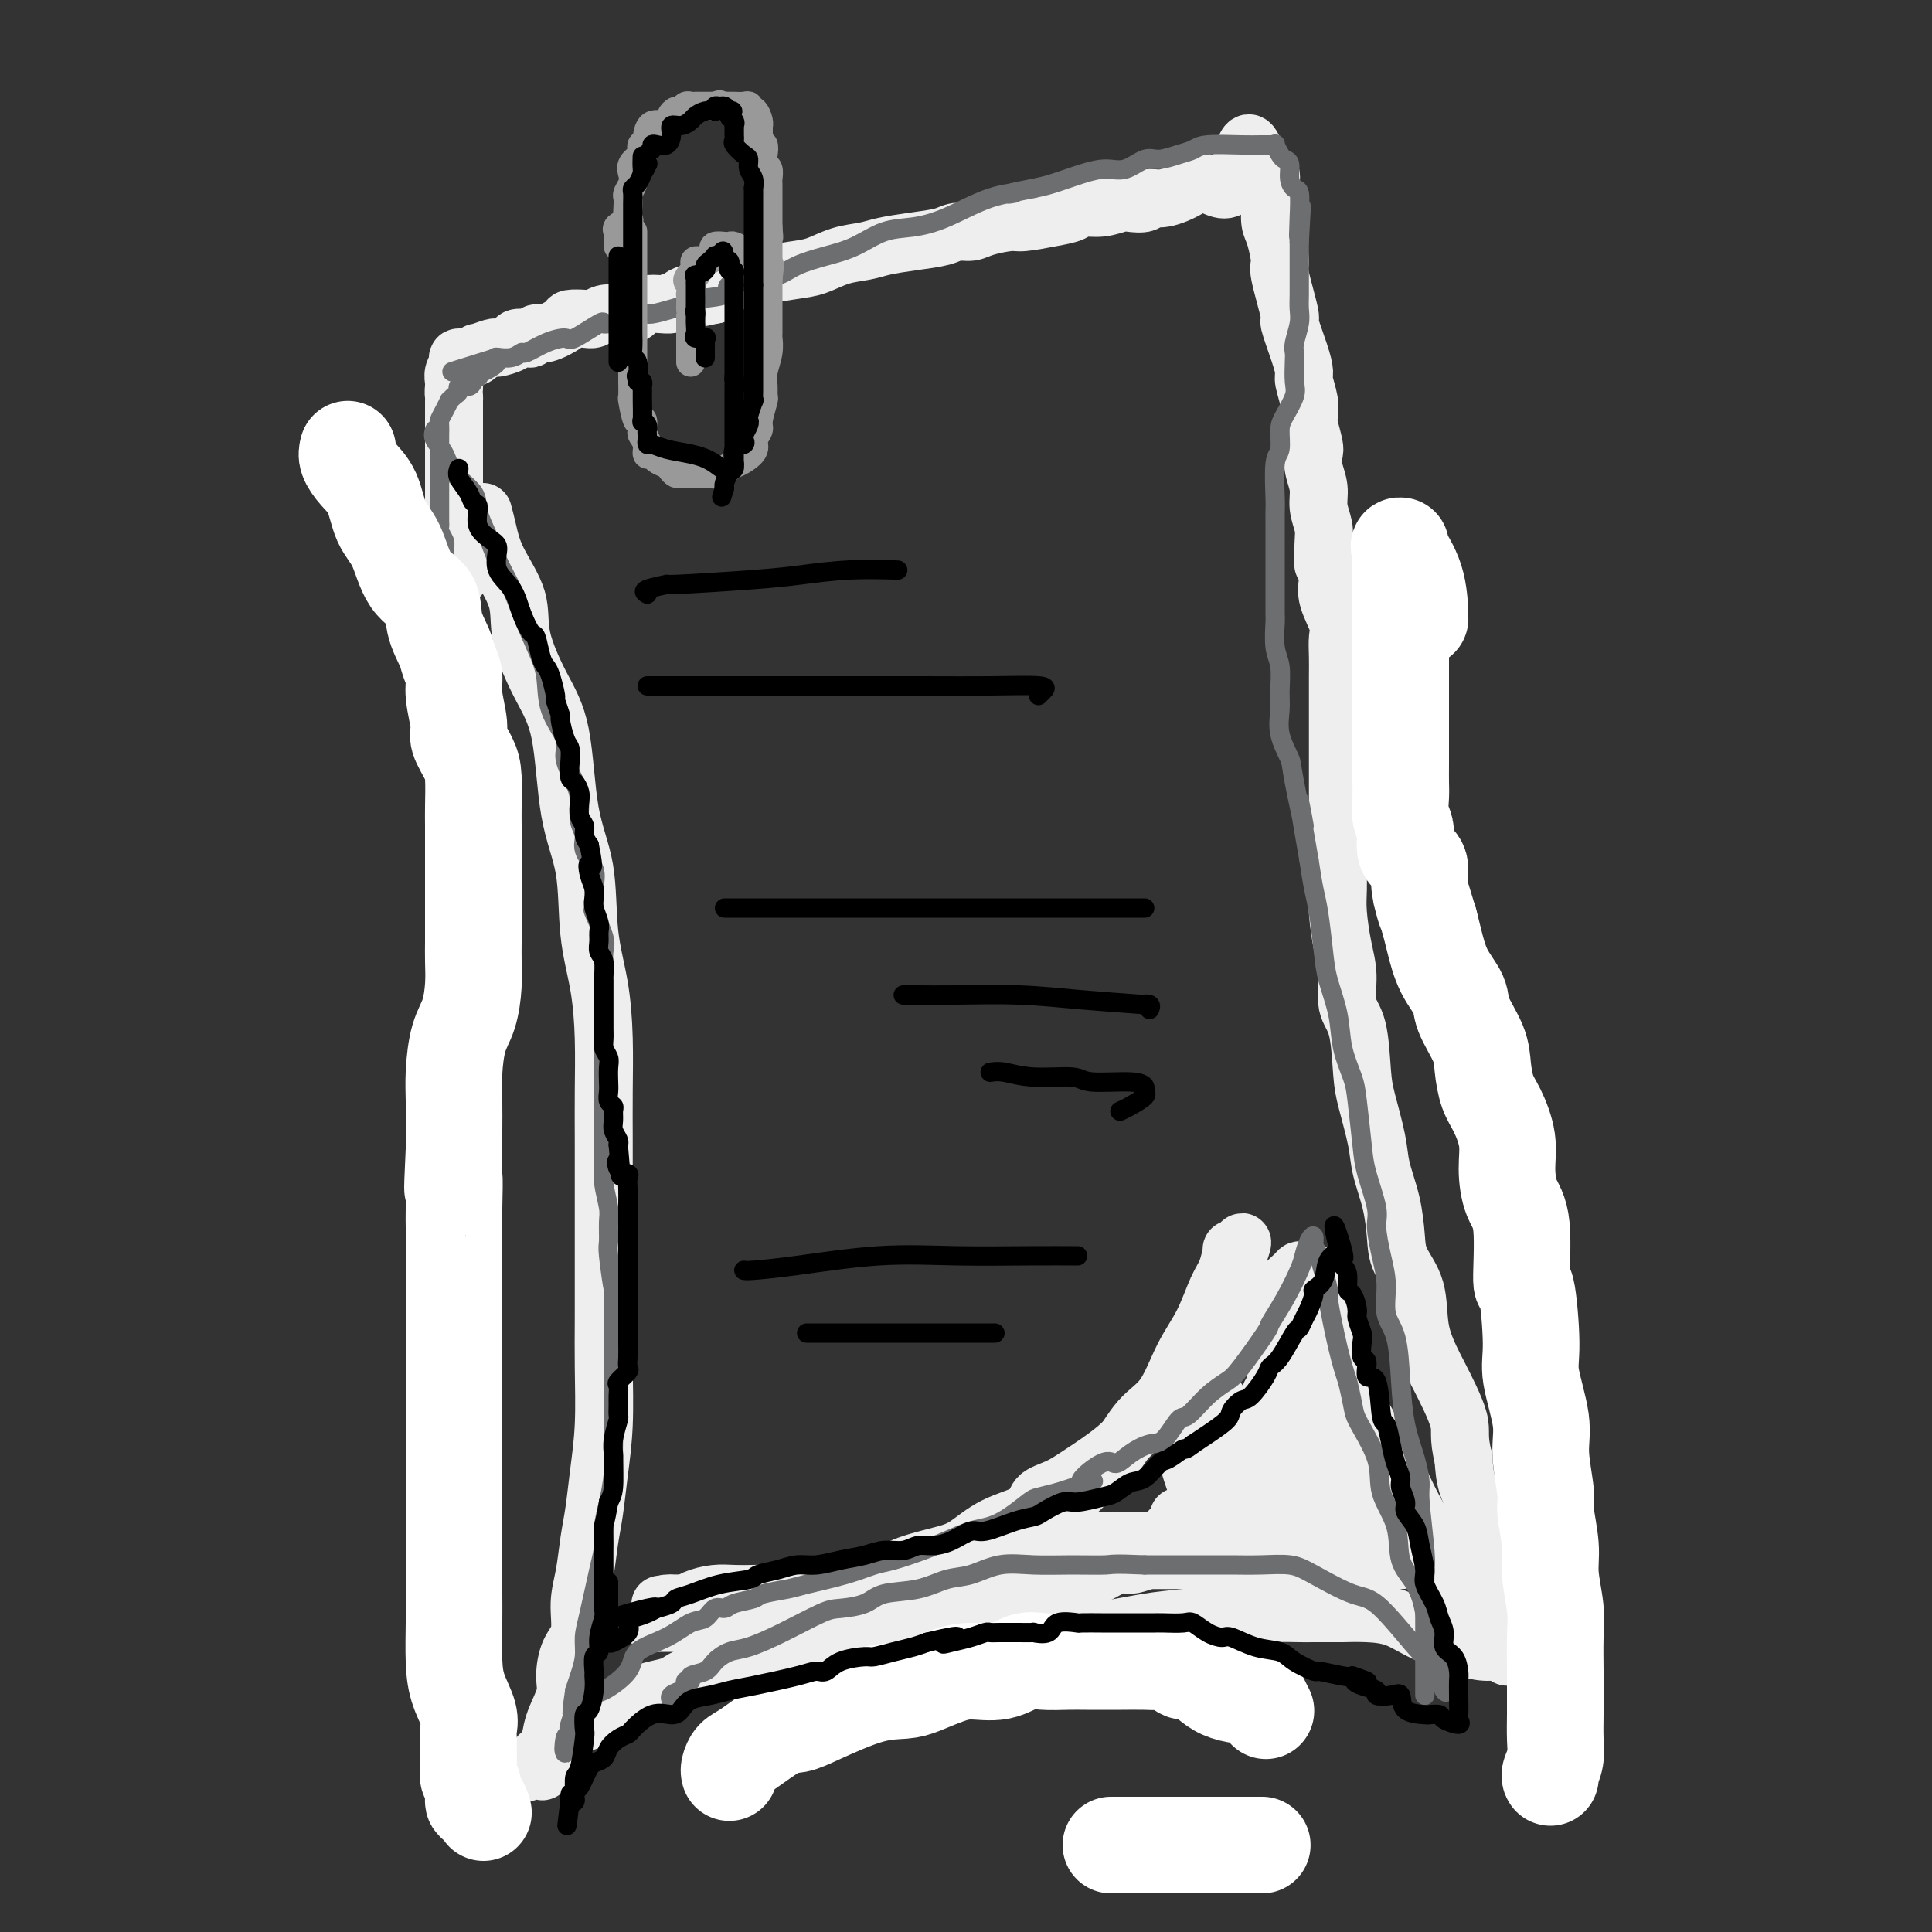 <svg viewBox='0 0 400 400' version='1.1' xmlns='http://www.w3.org/2000/svg' xmlns:xlink='http://www.w3.org/1999/xlink'><rect x="0" y="0" width="400" height="400" fill="#333333" stroke="none"/><g fill='none' stroke='rgb(238,238,238)' stroke-width='12' stroke-linecap='round' stroke-linejoin='round'><path d='M100,106c0.316,1.207 0.632,2.414 1,4c0.368,1.586 0.788,3.552 2,6c1.212,2.448 3.215,5.379 4,8c0.785,2.621 0.351,4.932 1,8c0.649,3.068 2.383,6.893 4,10c1.617,3.107 3.119,5.495 4,10c0.881,4.505 1.140,11.127 2,16c0.860,4.873 2.322,7.997 3,12c0.678,4.003 0.574,8.885 1,13c0.426,4.115 1.382,7.461 2,11c0.618,3.539 0.898,7.269 1,11c0.102,3.731 0.027,7.463 0,11c-0.027,3.537 -0.007,6.879 0,10c0.007,3.121 0.002,6.019 0,9c-0.002,2.981 0.000,6.044 0,9c-0.000,2.956 -0.003,5.807 0,9c0.003,3.193 0.012,6.730 0,10c-0.012,3.270 -0.045,6.273 0,10c0.045,3.727 0.167,8.180 0,12c-0.167,3.820 -0.623,7.009 -1,10c-0.377,2.991 -0.674,5.784 -1,8c-0.326,2.216 -0.682,3.855 -1,6c-0.318,2.145 -0.597,4.797 -1,7c-0.403,2.203 -0.929,3.956 -1,6c-0.071,2.044 0.314,4.377 0,6c-0.314,1.623 -1.327,2.534 -2,4c-0.673,1.466 -1.005,3.486 -1,5c0.005,1.514 0.348,2.523 0,4c-0.348,1.477 -1.385,3.422 -2,5c-0.615,1.578 -0.807,2.789 -1,4'/><path d='M114,360c-2.107,10.912 -1.873,5.692 -2,4c-0.127,-1.692 -0.614,0.145 -1,1c-0.386,0.855 -0.669,0.728 -1,1c-0.331,0.272 -0.708,0.942 -1,1c-0.292,0.058 -0.499,-0.496 0,-1c0.499,-0.504 1.705,-0.958 3,-2c1.295,-1.042 2.679,-2.674 4,-4c1.321,-1.326 2.580,-2.348 4,-3c1.420,-0.652 3.001,-0.933 5,-2c1.999,-1.067 4.415,-2.918 7,-4c2.585,-1.082 5.337,-1.394 7,-2c1.663,-0.606 2.237,-1.506 4,-2c1.763,-0.494 4.716,-0.580 7,-1c2.284,-0.420 3.901,-1.172 7,-2c3.099,-0.828 7.680,-1.732 10,-2c2.320,-0.268 2.378,0.099 4,0c1.622,-0.099 4.808,-0.666 8,-1c3.192,-0.334 6.389,-0.436 10,-1c3.611,-0.564 7.636,-1.590 12,-2c4.364,-0.410 9.067,-0.204 13,0c3.933,0.204 7.095,0.405 11,0c3.905,-0.405 8.551,-1.417 12,-2c3.449,-0.583 5.700,-0.738 8,-1c2.300,-0.262 4.650,-0.631 7,-1'/><path d='M252,334c14.008,-1.238 6.529,-0.332 5,0c-1.529,0.332 2.893,0.089 6,0c3.107,-0.089 4.899,-0.024 6,0c1.101,0.024 1.511,0.008 3,0c1.489,-0.008 4.057,-0.008 5,0c0.943,0.008 0.261,0.023 1,0c0.739,-0.023 2.899,-0.083 5,0c2.101,0.083 4.144,0.308 6,1c1.856,0.692 3.527,1.850 6,3c2.473,1.150 5.749,2.291 8,3c2.251,0.709 3.479,0.984 5,1c1.521,0.016 3.336,-0.228 4,0c0.664,0.228 0.179,0.927 0,1c-0.179,0.073 -0.050,-0.479 0,-1c0.050,-0.521 0.021,-1.012 0,-2c-0.021,-0.988 -0.035,-2.475 0,-4c0.035,-1.525 0.118,-3.088 0,-5c-0.118,-1.912 -0.438,-4.173 -1,-6c-0.562,-1.827 -1.367,-3.222 -2,-5c-0.633,-1.778 -1.093,-3.940 -2,-6c-0.907,-2.060 -2.259,-4.017 -3,-6c-0.741,-1.983 -0.870,-3.991 -1,-6'/><path d='M303,302c-1.245,-4.871 -0.359,-5.547 -1,-8c-0.641,-2.453 -2.809,-6.683 -4,-9c-1.191,-2.317 -1.404,-2.722 -2,-4c-0.596,-1.278 -1.573,-3.431 -2,-6c-0.427,-2.569 -0.303,-5.554 -1,-8c-0.697,-2.446 -2.213,-4.352 -3,-6c-0.787,-1.648 -0.844,-3.039 -1,-5c-0.156,-1.961 -0.409,-4.494 -1,-7c-0.591,-2.506 -1.519,-4.985 -2,-7c-0.481,-2.015 -0.515,-3.566 -1,-6c-0.485,-2.434 -1.422,-5.753 -2,-8c-0.578,-2.247 -0.799,-3.424 -1,-6c-0.201,-2.576 -0.383,-6.551 -1,-9c-0.617,-2.449 -1.668,-3.370 -2,-5c-0.332,-1.630 0.055,-3.967 0,-6c-0.055,-2.033 -0.551,-3.761 -1,-6c-0.449,-2.239 -0.852,-4.989 -1,-7c-0.148,-2.011 -0.040,-3.282 0,-5c0.040,-1.718 0.011,-3.883 0,-6c-0.011,-2.117 -0.003,-4.188 0,-6c0.003,-1.812 0.001,-3.367 0,-5c-0.001,-1.633 -0.000,-3.346 0,-6c0.000,-2.654 0.000,-6.250 0,-8c-0.000,-1.750 -0.001,-1.655 0,-3c0.001,-1.345 0.002,-4.129 0,-6c-0.002,-1.871 -0.008,-2.828 0,-4c0.008,-1.172 0.030,-2.557 0,-4c-0.030,-1.443 -0.111,-2.943 0,-4c0.111,-1.057 0.415,-1.669 0,-3c-0.415,-1.331 -1.547,-3.380 -2,-5c-0.453,-1.620 -0.226,-2.810 0,-4'/><path d='M275,120c-0.841,-14.389 -0.942,-6.361 -1,-4c-0.058,2.361 -0.072,-0.945 0,-3c0.072,-2.055 0.229,-2.858 0,-4c-0.229,-1.142 -0.845,-2.621 -1,-4c-0.155,-1.379 0.151,-2.656 0,-4c-0.151,-1.344 -0.759,-2.754 -1,-4c-0.241,-1.246 -0.116,-2.327 0,-3c0.116,-0.673 0.223,-0.936 0,-2c-0.223,-1.064 -0.777,-2.927 -1,-4c-0.223,-1.073 -0.114,-1.354 0,-2c0.114,-0.646 0.233,-1.656 0,-3c-0.233,-1.344 -0.817,-3.022 -1,-4c-0.183,-0.978 0.034,-1.257 0,-2c-0.034,-0.743 -0.320,-1.950 -1,-4c-0.680,-2.050 -1.754,-4.944 -2,-6c-0.246,-1.056 0.337,-0.273 0,-2c-0.337,-1.727 -1.593,-5.963 -2,-8c-0.407,-2.037 0.035,-1.873 0,-3c-0.035,-1.127 -0.546,-3.543 -1,-5c-0.454,-1.457 -0.852,-1.953 -1,-3c-0.148,-1.047 -0.045,-2.645 0,-4c0.045,-1.355 0.033,-2.466 0,-3c-0.033,-0.534 -0.086,-0.490 0,-1c0.086,-0.510 0.310,-1.574 0,-2c-0.310,-0.426 -1.155,-0.213 -2,0'/><path d='M261,36c-2.981,-12.822 -3.433,-2.876 -5,1c-1.567,3.876 -4.249,1.683 -6,1c-1.751,-0.683 -2.570,0.143 -4,1c-1.430,0.857 -3.470,1.745 -5,2c-1.530,0.255 -2.551,-0.124 -3,0c-0.449,0.124 -0.326,0.750 -1,1c-0.674,0.250 -2.143,0.122 -3,0c-0.857,-0.122 -1.101,-0.240 -2,0c-0.899,0.240 -2.454,0.839 -4,1c-1.546,0.161 -3.083,-0.115 -4,0c-0.917,0.115 -1.215,0.622 -2,1c-0.785,0.378 -2.058,0.627 -4,1c-1.942,0.373 -4.554,0.870 -6,1c-1.446,0.130 -1.725,-0.106 -3,0c-1.275,0.106 -3.546,0.553 -5,1c-1.454,0.447 -2.090,0.893 -3,1c-0.910,0.107 -2.094,-0.126 -3,0c-0.906,0.126 -1.536,0.610 -3,1c-1.464,0.390 -3.763,0.686 -6,1c-2.237,0.314 -4.412,0.647 -6,1c-1.588,0.353 -2.590,0.726 -4,1c-1.410,0.274 -3.228,0.451 -5,1c-1.772,0.549 -3.496,1.472 -5,2c-1.504,0.528 -2.787,0.663 -5,1c-2.213,0.337 -5.355,0.877 -7,1c-1.645,0.123 -1.792,-0.172 -2,0c-0.208,0.172 -0.479,0.809 -1,1c-0.521,0.191 -1.294,-0.064 -2,0c-0.706,0.064 -1.345,0.447 -2,1c-0.655,0.553 -1.328,1.277 -2,2'/><path d='M148,61c-18.296,3.902 -7.534,1.158 -4,0c3.534,-1.158 -0.158,-0.731 -2,0c-1.842,0.731 -1.834,1.764 -3,2c-1.166,0.236 -3.506,-0.325 -5,0c-1.494,0.325 -2.142,1.537 -3,2c-0.858,0.463 -1.926,0.176 -3,0c-1.074,-0.176 -2.155,-0.242 -3,0c-0.845,0.242 -1.455,0.791 -2,1c-0.545,0.209 -1.025,0.080 -2,0c-0.975,-0.080 -2.447,-0.109 -3,0c-0.553,0.109 -0.189,0.355 -1,1c-0.811,0.645 -2.799,1.689 -4,2c-1.201,0.311 -1.615,-0.110 -2,0c-0.385,0.110 -0.741,0.752 -1,1c-0.259,0.248 -0.420,0.104 -1,0c-0.580,-0.104 -1.578,-0.167 -2,0c-0.422,0.167 -0.267,0.566 -1,1c-0.733,0.434 -2.355,0.905 -3,1c-0.645,0.095 -0.314,-0.185 -1,0c-0.686,0.185 -2.389,0.837 -3,1c-0.611,0.163 -0.129,-0.161 0,0c0.129,0.161 -0.095,0.806 -1,1c-0.905,0.194 -2.491,-0.064 -3,0c-0.509,0.064 0.059,0.450 0,1c-0.059,0.550 -0.747,1.263 -1,2c-0.253,0.737 -0.072,1.496 0,2c0.072,0.504 0.036,0.752 0,1'/><path d='M94,80c-0.155,1.368 -0.041,1.788 0,2c0.041,0.212 0.011,0.217 0,1c-0.011,0.783 -0.003,2.345 0,3c0.003,0.655 0.001,0.402 0,1c-0.001,0.598 -0.000,2.047 0,3c0.000,0.953 0.000,1.411 0,2c-0.000,0.589 -0.000,1.310 0,2c0.000,0.690 -0.000,1.351 0,2c0.000,0.649 0.000,1.287 0,2c-0.000,0.713 -0.000,1.502 0,2c0.000,0.498 0.000,0.704 0,1c-0.000,0.296 -0.001,0.683 0,1c0.001,0.317 0.004,0.565 0,1c-0.004,0.435 -0.015,1.056 0,2c0.015,0.944 0.056,2.212 0,4c-0.056,1.788 -0.207,4.097 0,6c0.207,1.903 0.774,3.401 1,4c0.226,0.599 0.113,0.300 0,0'/><path d='M135,336c0.132,-0.000 0.263,-0.000 1,0c0.737,0.000 2.078,0.000 3,0c0.922,-0.000 1.424,-0.000 3,0c1.576,0.000 4.225,0.000 6,0c1.775,-0.000 2.674,-0.000 4,0c1.326,0.000 3.077,0.002 6,0c2.923,-0.002 7.016,-0.007 10,0c2.984,0.007 4.857,0.024 6,0c1.143,-0.024 1.554,-0.091 3,0c1.446,0.091 3.927,0.341 6,0c2.073,-0.341 3.738,-1.272 5,-2c1.262,-0.728 2.120,-1.251 4,-2c1.880,-0.749 4.782,-1.723 7,-3c2.218,-1.277 3.750,-2.858 5,-4c1.250,-1.142 2.217,-1.846 4,-3c1.783,-1.154 4.384,-2.759 6,-4c1.616,-1.241 2.249,-2.117 4,-4c1.751,-1.883 4.621,-4.774 7,-7c2.379,-2.226 4.268,-3.786 6,-6c1.732,-2.214 3.307,-5.082 5,-7c1.693,-1.918 3.504,-2.885 5,-5c1.496,-2.115 2.678,-5.377 4,-8c1.322,-2.623 2.784,-4.608 4,-7c1.216,-2.392 2.185,-5.191 3,-7c0.815,-1.809 1.476,-2.629 2,-4c0.524,-1.371 0.910,-3.292 1,-4c0.090,-0.708 -0.117,-0.202 0,0c0.117,0.202 0.559,0.101 1,0'/><path d='M256,259c2.324,-4.284 0.635,0.008 0,2c-0.635,1.992 -0.216,1.686 0,2c0.216,0.314 0.229,1.250 1,3c0.771,1.750 2.302,4.314 3,6c0.698,1.686 0.565,2.493 1,4c0.435,1.507 1.439,3.713 2,5c0.561,1.287 0.678,1.656 2,4c1.322,2.344 3.848,6.662 5,8c1.152,1.338 0.930,-0.306 2,1c1.070,1.306 3.431,5.561 5,8c1.569,2.439 2.344,3.062 3,4c0.656,0.938 1.192,2.191 2,3c0.808,0.809 1.888,1.176 3,2c1.112,0.824 2.255,2.106 3,3c0.745,0.894 1.091,1.399 2,2c0.909,0.601 2.380,1.297 3,2c0.620,0.703 0.389,1.411 1,2c0.611,0.589 2.062,1.058 3,2c0.938,0.942 1.362,2.358 2,3c0.638,0.642 1.492,0.512 2,1c0.508,0.488 0.672,1.595 1,2c0.328,0.405 0.819,0.109 1,0c0.181,-0.109 0.052,-0.031 0,0c-0.052,0.031 -0.026,0.016 0,0'/><path d='M303,328c5.022,5.365 1.077,1.279 -1,-1c-2.077,-2.279 -2.286,-2.750 -3,-4c-0.714,-1.250 -1.932,-3.277 -3,-5c-1.068,-1.723 -1.985,-3.140 -3,-5c-1.015,-1.860 -2.127,-4.162 -3,-6c-0.873,-1.838 -1.507,-3.210 -2,-4c-0.493,-0.790 -0.845,-0.997 -2,-3c-1.155,-2.003 -3.114,-5.802 -4,-7c-0.886,-1.198 -0.698,0.206 -1,-1c-0.302,-1.206 -1.095,-5.020 -2,-7c-0.905,-1.980 -1.921,-2.125 -2,-3c-0.079,-0.875 0.779,-2.482 0,-4c-0.779,-1.518 -3.193,-2.949 -4,-4c-0.807,-1.051 -0.005,-1.721 0,-3c0.005,-1.279 -0.786,-3.166 -1,-4c-0.214,-0.834 0.149,-0.616 0,-1c-0.149,-0.384 -0.812,-1.369 -1,-2c-0.188,-0.631 0.097,-0.906 0,-1c-0.097,-0.094 -0.575,-0.007 -1,0c-0.425,0.007 -0.797,-0.065 -1,0c-0.203,0.065 -0.239,0.268 -1,1c-0.761,0.732 -2.248,1.992 -3,3c-0.752,1.008 -0.769,1.765 -2,3c-1.231,1.235 -3.678,2.948 -5,4c-1.322,1.052 -1.521,1.443 -2,2c-0.479,0.557 -1.240,1.278 -2,2'/><path d='M254,278c-3.286,2.616 -3.000,2.155 -4,3c-1.000,0.845 -3.286,2.998 -4,4c-0.714,1.002 0.144,0.855 -1,2c-1.144,1.145 -4.290,3.581 -6,5c-1.710,1.419 -1.986,1.821 -3,3c-1.014,1.179 -2.767,3.134 -5,5c-2.233,1.866 -4.945,3.642 -7,5c-2.055,1.358 -3.452,2.297 -5,3c-1.548,0.703 -3.247,1.172 -4,2c-0.753,0.828 -0.560,2.017 -2,3c-1.440,0.983 -4.512,1.759 -7,3c-2.488,1.241 -4.393,2.947 -6,4c-1.607,1.053 -2.916,1.453 -5,2c-2.084,0.547 -4.943,1.242 -7,2c-2.057,0.758 -3.314,1.580 -5,2c-1.686,0.420 -3.803,0.438 -6,1c-2.197,0.562 -4.474,1.667 -6,2c-1.526,0.333 -2.302,-0.107 -4,0c-1.698,0.107 -4.319,0.760 -6,1c-1.681,0.240 -2.422,0.067 -3,0c-0.578,-0.067 -0.993,-0.028 -2,0c-1.007,0.028 -2.607,0.046 -4,0c-1.393,-0.046 -2.578,-0.156 -4,0c-1.422,0.156 -3.079,0.578 -4,1c-0.921,0.422 -1.106,0.845 -2,1c-0.894,0.155 -2.497,0.041 -3,0c-0.503,-0.041 0.095,-0.011 0,0c-0.095,0.011 -0.884,0.003 -1,0c-0.116,-0.003 0.442,-0.002 1,0'/><path d='M139,332c-4.982,0.464 -1.439,0.124 1,0c2.439,-0.124 3.772,-0.033 6,0c2.228,0.033 5.350,0.009 9,0c3.650,-0.009 7.828,-0.003 12,0c4.172,0.003 8.340,0.003 13,0c4.660,-0.003 9.813,-0.009 13,0c3.187,0.009 4.408,0.032 6,0c1.592,-0.032 3.555,-0.119 5,0c1.445,0.119 2.372,0.444 4,0c1.628,-0.444 3.959,-1.656 6,-2c2.041,-0.344 3.794,0.180 7,-1c3.206,-1.180 7.864,-4.064 10,-5c2.136,-0.936 1.749,0.078 3,0c1.251,-0.078 4.139,-1.246 6,-2c1.861,-0.754 2.695,-1.095 4,-2c1.305,-0.905 3.081,-2.375 5,-4c1.919,-1.625 3.981,-3.404 5,-5c1.019,-1.596 0.995,-3.009 2,-5c1.005,-1.991 3.040,-4.560 4,-6c0.960,-1.440 0.846,-1.751 1,-3c0.154,-1.249 0.577,-3.434 1,-5c0.423,-1.566 0.845,-2.511 1,-3c0.155,-0.489 0.041,-0.520 0,0c-0.041,0.520 -0.011,1.592 0,3c0.011,1.408 0.003,3.150 0,6c-0.003,2.850 -0.001,6.806 0,9c0.001,2.194 0.000,2.627 0,4c-0.000,1.373 -0.000,3.687 0,6'/><path d='M263,317c-0.000,4.713 -0.001,2.497 0,2c0.001,-0.497 0.003,0.725 0,1c-0.003,0.275 -0.010,-0.398 0,-1c0.010,-0.602 0.037,-1.134 0,-3c-0.037,-1.866 -0.137,-5.066 -1,-8c-0.863,-2.934 -2.487,-5.602 -4,-8c-1.513,-2.398 -2.913,-4.525 -4,-6c-1.087,-1.475 -1.860,-2.296 -2,-3c-0.140,-0.704 0.355,-1.291 0,-1c-0.355,0.291 -1.559,1.460 -2,2c-0.441,0.540 -0.118,0.452 0,2c0.118,1.548 0.032,4.734 0,7c-0.032,2.266 -0.011,3.612 0,5c0.011,1.388 0.013,2.817 0,4c-0.013,1.183 -0.040,2.121 0,3c0.040,0.879 0.147,1.698 0,2c-0.147,0.302 -0.547,0.088 -1,0c-0.453,-0.088 -0.959,-0.050 -1,-1c-0.041,-0.950 0.381,-2.887 0,-5c-0.381,-2.113 -1.566,-4.401 -2,-7c-0.434,-2.599 -0.117,-5.507 0,-7c0.117,-1.493 0.033,-1.569 0,-2c-0.033,-0.431 -0.017,-1.215 0,-2'/><path d='M246,291c-0.655,-3.595 -0.293,-1.582 0,-1c0.293,0.582 0.516,-0.266 2,1c1.484,1.266 4.230,4.646 6,7c1.770,2.354 2.565,3.683 4,5c1.435,1.317 3.512,2.622 5,4c1.488,1.378 2.388,2.829 3,3c0.612,0.171 0.937,-0.938 1,-2c0.063,-1.062 -0.136,-2.079 0,-3c0.136,-0.921 0.605,-1.747 1,-2c0.395,-0.253 0.714,0.068 1,0c0.286,-0.068 0.539,-0.523 1,0c0.461,0.523 1.132,2.025 2,4c0.868,1.975 1.934,4.424 3,6c1.066,1.576 2.132,2.279 3,3c0.868,0.721 1.538,1.461 2,2c0.462,0.539 0.715,0.876 1,1c0.285,0.124 0.601,0.033 -1,0c-1.601,-0.033 -5.120,-0.009 -7,0c-1.880,0.009 -2.122,0.002 -4,0c-1.878,-0.002 -5.394,-0.001 -9,0c-3.606,0.001 -7.303,0.000 -11,0'/><path d='M249,319c-6.656,0.156 -7.797,0.045 -10,0c-2.203,-0.045 -5.468,-0.023 -9,0c-3.532,0.023 -7.329,0.047 -10,0c-2.671,-0.047 -4.214,-0.167 -5,0c-0.786,0.167 -0.816,0.619 -1,1c-0.184,0.381 -0.524,0.691 -1,1c-0.476,0.309 -1.088,0.619 -2,1c-0.912,0.381 -2.124,0.834 -2,1c0.124,0.166 1.585,0.044 2,0c0.415,-0.044 -0.217,-0.012 1,0c1.217,0.012 4.284,0.003 8,0c3.716,-0.003 8.081,-0.001 13,0c4.919,0.001 10.394,0.000 16,0c5.606,-0.000 11.345,-0.000 16,0c4.655,0.000 8.228,0.000 12,0c3.772,-0.000 7.743,-0.000 10,0c2.257,0.000 2.801,0.000 3,0c0.199,-0.000 0.054,-0.002 0,0c-0.054,0.002 -0.017,0.006 0,-1c0.017,-1.006 0.015,-3.022 0,-4c-0.015,-0.978 -0.042,-0.917 0,-2c0.042,-1.083 0.155,-3.309 0,-5c-0.155,-1.691 -0.577,-2.845 -1,-4'/><path d='M289,307c-0.933,-3.751 -2.764,-5.130 -4,-7c-1.236,-1.870 -1.876,-4.232 -3,-6c-1.124,-1.768 -2.732,-2.943 -4,-5c-1.268,-2.057 -2.196,-4.995 -3,-7c-0.804,-2.005 -1.486,-3.078 -2,-4c-0.514,-0.922 -0.861,-1.692 -1,-2c-0.139,-0.308 -0.069,-0.154 0,0'/><path d='M272,299c-0.409,0.335 -0.818,0.670 -1,1c-0.182,0.330 -0.136,0.656 0,1c0.136,0.344 0.363,0.707 0,1c-0.363,0.293 -1.316,0.517 -2,1c-0.684,0.483 -1.100,1.226 -2,2c-0.900,0.774 -2.285,1.580 -3,2c-0.715,0.420 -0.761,0.454 -2,1c-1.239,0.546 -3.672,1.603 -6,3c-2.328,1.397 -4.550,3.133 -6,4c-1.450,0.867 -2.129,0.866 -3,1c-0.871,0.134 -1.934,0.403 -3,1c-1.066,0.597 -2.136,1.523 -3,2c-0.864,0.477 -1.521,0.505 -3,1c-1.479,0.495 -3.779,1.457 -5,2c-1.221,0.543 -1.364,0.665 -3,1c-1.636,0.335 -4.766,0.881 -7,1c-2.234,0.119 -3.571,-0.190 -5,0c-1.429,0.190 -2.950,0.878 -5,1c-2.050,0.122 -4.628,-0.322 -7,0c-2.372,0.322 -4.538,1.410 -6,2c-1.462,0.590 -2.220,0.684 -4,1c-1.780,0.316 -4.581,0.855 -7,1c-2.419,0.145 -4.455,-0.105 -6,0c-1.545,0.105 -2.601,0.564 -4,1c-1.399,0.436 -3.143,0.849 -4,1c-0.857,0.151 -0.828,0.041 -1,0c-0.172,-0.041 -0.546,-0.011 -1,0c-0.454,0.011 -0.987,0.003 -1,0c-0.013,-0.003 0.493,-0.002 1,0'/><path d='M173,331c-7.728,1.241 1.453,0.345 6,0c4.547,-0.345 4.459,-0.139 9,-1c4.541,-0.861 13.712,-2.788 20,-4c6.288,-1.212 9.692,-1.708 13,-2c3.308,-0.292 6.519,-0.379 10,-1c3.481,-0.621 7.232,-1.775 9,-3c1.768,-1.225 1.553,-2.522 2,-3c0.447,-0.478 1.556,-0.137 2,0c0.444,0.137 0.222,0.068 0,0'/><path d='M244,314c-0.111,0.311 -0.222,0.622 0,1c0.222,0.378 0.778,0.822 1,1c0.222,0.178 0.111,0.089 0,0'/></g>
<g fill='none' stroke='rgb(109,110,112)' stroke-width='4' stroke-linecap='round' stroke-linejoin='round'><path d='M90,89c-0.197,0.601 -0.394,1.202 0,2c0.394,0.798 1.380,1.795 2,3c0.620,1.205 0.875,2.620 2,4c1.125,1.380 3.120,2.725 4,4c0.880,1.275 0.643,2.480 1,4c0.357,1.520 1.306,3.353 2,5c0.694,1.647 1.132,3.106 2,5c0.868,1.894 2.167,4.224 3,6c0.833,1.776 1.202,3.000 2,5c0.798,2.000 2.026,4.778 3,7c0.974,2.222 1.693,3.889 2,6c0.307,2.111 0.202,4.664 1,7c0.798,2.336 2.500,4.453 3,6c0.500,1.547 -0.201,2.525 0,4c0.201,1.475 1.306,3.447 2,5c0.694,1.553 0.978,2.687 1,4c0.022,1.313 -0.219,2.804 0,4c0.219,1.196 0.896,2.097 1,3c0.104,0.903 -0.367,1.807 0,3c0.367,1.193 1.570,2.676 2,4c0.430,1.324 0.087,2.489 0,4c-0.087,1.511 0.082,3.370 0,4c-0.082,0.630 -0.414,0.033 0,1c0.414,0.967 1.575,3.498 2,5c0.425,1.502 0.114,1.975 0,3c-0.114,1.025 -0.031,2.602 0,4c0.031,1.398 0.008,2.618 0,3c-0.008,0.382 -0.002,-0.073 0,1c0.002,1.073 0.001,3.673 0,5c-0.001,1.327 -0.000,1.379 0,2c0.000,0.621 0.000,1.810 0,3'/><path d='M125,215c-0.000,4.093 -0.000,3.827 0,4c0.000,0.173 0.000,0.787 0,2c-0.000,1.213 -0.001,3.025 0,5c0.001,1.975 0.004,4.111 0,6c-0.004,1.889 -0.015,3.529 0,5c0.015,1.471 0.057,2.772 0,4c-0.057,1.228 -0.212,2.381 0,4c0.212,1.619 0.793,3.702 1,5c0.207,1.298 0.041,1.810 0,3c-0.041,1.190 0.041,3.057 0,4c-0.041,0.943 -0.207,0.963 0,3c0.207,2.037 0.788,6.092 1,7c0.212,0.908 0.057,-1.329 0,0c-0.057,1.329 -0.015,6.226 0,8c0.015,1.774 0.004,0.426 0,1c-0.004,0.574 -0.001,3.072 0,5c0.001,1.928 0.000,3.288 0,5c-0.000,1.712 0.001,3.775 0,5c-0.001,1.225 -0.003,1.611 0,3c0.003,1.389 0.011,3.782 0,5c-0.011,1.218 -0.041,1.263 0,2c0.041,0.737 0.153,2.166 0,4c-0.153,1.834 -0.569,4.073 -1,6c-0.431,1.927 -0.876,3.544 -1,5c-0.124,1.456 0.073,2.752 0,4c-0.073,1.248 -0.415,2.448 -1,5c-0.585,2.552 -1.414,6.454 -2,9c-0.586,2.546 -0.930,3.734 -1,5c-0.070,1.266 0.135,2.610 0,4c-0.135,1.390 -0.610,2.826 -1,4c-0.390,1.174 -0.695,2.087 -1,3'/><path d='M119,350c-1.178,7.695 -0.123,4.432 0,4c0.123,-0.432 -0.685,1.966 -1,3c-0.315,1.034 -0.137,0.705 0,1c0.137,0.295 0.233,1.213 0,2c-0.233,0.787 -0.793,1.443 -1,2c-0.207,0.557 -0.059,1.016 0,1c0.059,-0.016 0.030,-0.508 0,-1'/><path d='M117,362c-0.358,1.451 -0.252,-0.921 0,-2c0.252,-1.079 0.649,-0.864 1,-1c0.351,-0.136 0.657,-0.622 1,-1c0.343,-0.378 0.723,-0.649 1,-1c0.277,-0.351 0.451,-0.783 1,-2c0.549,-1.217 1.472,-3.221 2,-4c0.528,-0.779 0.662,-0.335 2,-1c1.338,-0.665 3.881,-2.439 5,-4c1.119,-1.561 0.813,-2.909 2,-4c1.187,-1.091 3.866,-1.924 6,-3c2.134,-1.076 3.724,-2.397 5,-3c1.276,-0.603 2.237,-0.490 3,-1c0.763,-0.510 1.328,-1.642 2,-2c0.672,-0.358 1.450,0.059 2,0c0.550,-0.059 0.870,-0.592 2,-1c1.130,-0.408 3.070,-0.689 4,-1c0.930,-0.311 0.850,-0.651 2,-1c1.150,-0.349 3.530,-0.709 5,-1c1.470,-0.291 2.031,-0.515 4,-1c1.969,-0.485 5.348,-1.232 8,-2c2.652,-0.768 4.579,-1.558 6,-2c1.421,-0.442 2.336,-0.538 4,-1c1.664,-0.462 4.075,-1.291 6,-2c1.925,-0.709 3.363,-1.297 5,-2c1.637,-0.703 3.473,-1.522 5,-2c1.527,-0.478 2.746,-0.614 4,-1c1.254,-0.386 2.542,-1.021 4,-2c1.458,-0.979 3.085,-2.302 4,-3c0.915,-0.698 1.119,-0.771 2,-1c0.881,-0.229 2.441,-0.615 4,-1'/><path d='M219,309c11.913,-3.917 6.196,-1.708 5,-2c-1.196,-0.292 2.129,-3.083 4,-4c1.871,-0.917 2.287,0.041 3,0c0.713,-0.041 1.722,-1.079 3,-2c1.278,-0.921 2.823,-1.723 4,-2c1.177,-0.277 1.985,-0.028 3,-1c1.015,-0.972 2.236,-3.165 3,-4c0.764,-0.835 1.071,-0.312 2,-1c0.929,-0.688 2.481,-2.587 4,-4c1.519,-1.413 3.004,-2.339 4,-3c0.996,-0.661 1.503,-1.055 3,-3c1.497,-1.945 3.984,-5.440 5,-7c1.016,-1.560 0.562,-1.184 1,-2c0.438,-0.816 1.767,-2.823 3,-5c1.233,-2.177 2.368,-4.523 3,-6c0.632,-1.477 0.759,-2.084 1,-3c0.241,-0.916 0.594,-2.142 1,-3c0.406,-0.858 0.864,-1.349 1,-1c0.136,0.349 -0.049,1.537 0,2c0.049,0.463 0.331,0.201 1,2c0.669,1.799 1.726,5.657 2,7c0.274,1.343 -0.234,0.169 0,2c0.234,1.831 1.210,6.666 2,10c0.790,3.334 1.395,5.167 2,7'/><path d='M279,286c1.451,5.903 1.080,6.161 2,8c0.920,1.839 3.132,5.260 4,8c0.868,2.740 0.394,4.800 1,7c0.606,2.200 2.294,4.540 3,7c0.706,2.460 0.430,5.041 1,7c0.570,1.959 1.985,3.296 3,5c1.015,1.704 1.631,3.776 2,6c0.369,2.224 0.491,4.599 1,6c0.509,1.401 1.403,1.828 2,3c0.597,1.172 0.896,3.088 1,4c0.104,0.912 0.012,0.818 0,1c-0.012,0.182 0.056,0.639 0,1c-0.056,0.361 -0.237,0.625 0,1c0.237,0.375 0.893,0.860 0,-1c-0.893,-1.860 -3.334,-6.067 -4,-7c-0.666,-0.933 0.442,1.406 -1,0c-1.442,-1.406 -5.434,-6.559 -8,-9c-2.566,-2.441 -3.707,-2.171 -6,-3c-2.293,-0.829 -5.737,-2.758 -8,-4c-2.263,-1.242 -3.346,-1.797 -5,-2c-1.654,-0.203 -3.881,-0.054 -6,0c-2.119,0.054 -4.131,0.015 -6,0c-1.869,-0.015 -3.594,-0.004 -5,0c-1.406,0.004 -2.494,0.001 -4,0c-1.506,-0.001 -3.430,-0.000 -5,0c-1.570,0.000 -2.785,0.000 -4,0'/><path d='M237,324c-6.907,-0.307 -6.675,-0.075 -8,0c-1.325,0.075 -4.208,-0.006 -7,0c-2.792,0.006 -5.493,0.100 -8,0c-2.507,-0.100 -4.821,-0.393 -7,0c-2.179,0.393 -4.223,1.471 -6,2c-1.777,0.529 -3.288,0.510 -5,1c-1.712,0.490 -3.627,1.491 -6,2c-2.373,0.509 -5.206,0.527 -7,1c-1.794,0.473 -2.549,1.402 -4,2c-1.451,0.598 -3.599,0.866 -5,1c-1.401,0.134 -2.056,0.133 -4,1c-1.944,0.867 -5.177,2.603 -8,4c-2.823,1.397 -5.237,2.454 -7,3c-1.763,0.546 -2.874,0.581 -4,1c-1.126,0.419 -2.267,1.222 -3,2c-0.733,0.778 -1.057,1.532 -2,2c-0.943,0.468 -2.503,0.650 -3,1c-0.497,0.350 0.070,0.867 0,1c-0.070,0.133 -0.775,-0.118 -1,0c-0.225,0.118 0.031,0.606 0,1c-0.031,0.394 -0.348,0.693 -1,1c-0.652,0.307 -1.637,0.621 -2,1c-0.363,0.379 -0.104,0.823 0,1c0.104,0.177 0.052,0.089 0,0'/><path d='M295,351c0.000,-0.226 0.000,-0.452 0,-1c-0.000,-0.548 -0.000,-1.417 0,-2c0.000,-0.583 0.000,-0.881 0,-2c-0.000,-1.119 -0.000,-3.058 0,-4c0.000,-0.942 0.001,-0.885 0,-2c-0.001,-1.115 -0.004,-3.401 0,-5c0.004,-1.599 0.016,-2.509 0,-4c-0.016,-1.491 -0.059,-3.562 0,-5c0.059,-1.438 0.219,-2.243 0,-5c-0.219,-2.757 -0.819,-7.465 -1,-10c-0.181,-2.535 0.055,-2.898 0,-4c-0.055,-1.102 -0.401,-2.943 -1,-5c-0.599,-2.057 -1.452,-4.331 -2,-7c-0.548,-2.669 -0.790,-5.734 -1,-9c-0.210,-3.266 -0.386,-6.734 -1,-9c-0.614,-2.266 -1.665,-3.330 -2,-5c-0.335,-1.670 0.047,-3.944 0,-6c-0.047,-2.056 -0.523,-3.892 -1,-6c-0.477,-2.108 -0.954,-4.486 -1,-6c-0.046,-1.514 0.340,-2.164 0,-4c-0.340,-1.836 -1.404,-4.859 -2,-7c-0.596,-2.141 -0.722,-3.399 -1,-6c-0.278,-2.601 -0.708,-6.544 -1,-9c-0.292,-2.456 -0.445,-3.426 -1,-5c-0.555,-1.574 -1.511,-3.751 -2,-6c-0.489,-2.249 -0.512,-4.571 -1,-7c-0.488,-2.429 -1.440,-4.966 -2,-7c-0.560,-2.034 -0.727,-3.566 -1,-6c-0.273,-2.434 -0.650,-5.771 -1,-8c-0.350,-2.229 -0.671,-3.351 -1,-5c-0.329,-1.649 -0.664,-3.824 -1,-6'/><path d='M271,178c-3.671,-21.060 -1.348,-9.210 -1,-7c0.348,2.210 -1.280,-5.219 -2,-9c-0.720,-3.781 -0.532,-3.915 -1,-5c-0.468,-1.085 -1.593,-3.120 -2,-5c-0.407,-1.880 -0.095,-3.604 0,-5c0.095,-1.396 -0.027,-2.464 0,-4c0.027,-1.536 0.203,-3.538 0,-5c-0.203,-1.462 -0.787,-2.383 -1,-4c-0.213,-1.617 -0.057,-3.932 0,-5c0.057,-1.068 0.015,-0.891 0,-2c-0.015,-1.109 -0.004,-3.505 0,-5c0.004,-1.495 0.001,-2.090 0,-4c-0.001,-1.910 -0.001,-5.135 0,-7c0.001,-1.865 0.004,-2.371 0,-3c-0.004,-0.629 -0.016,-1.383 0,-2c0.016,-0.617 0.059,-1.098 0,-3c-0.059,-1.902 -0.218,-5.227 0,-7c0.218,-1.773 0.815,-1.996 1,-3c0.185,-1.004 -0.042,-2.790 0,-4c0.042,-1.210 0.351,-1.843 1,-3c0.649,-1.157 1.637,-2.836 2,-4c0.363,-1.164 0.101,-1.813 0,-3c-0.101,-1.187 -0.041,-2.912 0,-4c0.041,-1.088 0.064,-1.539 0,-2c-0.064,-0.461 -0.213,-0.931 0,-2c0.213,-1.069 0.789,-2.736 1,-4c0.211,-1.264 0.056,-2.126 0,-3c-0.056,-0.874 -0.015,-1.760 0,-3c0.015,-1.240 0.004,-2.834 0,-4c-0.004,-1.166 -0.001,-1.905 0,-3c0.001,-1.095 0.001,-2.548 0,-4'/><path d='M269,50c0.777,-13.344 0.218,-4.705 0,-2c-0.218,2.705 -0.096,-0.526 0,-3c0.096,-2.474 0.166,-4.193 0,-5c-0.166,-0.807 -0.569,-0.701 -1,-1c-0.431,-0.299 -0.890,-1.002 -1,-2c-0.110,-0.998 0.129,-2.292 0,-3c-0.129,-0.708 -0.627,-0.831 -1,-1c-0.373,-0.169 -0.620,-0.385 -1,-1c-0.380,-0.615 -0.892,-1.629 -1,-2c-0.108,-0.371 0.187,-0.099 0,0c-0.187,0.099 -0.855,0.026 -1,0c-0.145,-0.026 0.233,-0.004 0,0c-0.233,0.004 -1.075,-0.010 -2,0c-0.925,0.010 -1.931,0.046 -4,0c-2.069,-0.046 -5.200,-0.172 -7,0c-1.800,0.172 -2.270,0.642 -3,1c-0.730,0.358 -1.720,0.603 -3,1c-1.280,0.397 -2.850,0.946 -4,1c-1.150,0.054 -1.879,-0.385 -3,0c-1.121,0.385 -2.635,1.595 -4,2c-1.365,0.405 -2.582,0.005 -4,0c-1.418,-0.005 -3.035,0.383 -5,1c-1.965,0.617 -4.276,1.462 -6,2c-1.724,0.538 -2.862,0.769 -4,1'/><path d='M214,39c-8.304,1.615 -4.565,1.152 -4,1c0.565,-0.152 -2.045,0.007 -5,1c-2.955,0.993 -6.256,2.818 -9,4c-2.744,1.182 -4.933,1.720 -7,2c-2.067,0.280 -4.012,0.303 -6,1c-1.988,0.697 -4.018,2.067 -6,3c-1.982,0.933 -3.917,1.430 -6,2c-2.083,0.570 -4.315,1.212 -6,2c-1.685,0.788 -2.824,1.720 -4,2c-1.176,0.280 -2.389,-0.094 -3,0c-0.611,0.094 -0.621,0.655 -2,1c-1.379,0.345 -4.129,0.473 -5,1c-0.871,0.527 0.135,1.452 -1,2c-1.135,0.548 -4.411,0.721 -6,1c-1.589,0.279 -1.492,0.666 -2,1c-0.508,0.334 -1.621,0.615 -3,1c-1.379,0.385 -3.023,0.873 -4,1c-0.977,0.127 -1.285,-0.109 -2,0c-0.715,0.109 -1.837,0.562 -3,1c-1.163,0.438 -2.368,0.861 -3,1c-0.632,0.139 -0.692,-0.005 -1,0c-0.308,0.005 -0.864,0.161 -1,0c-0.136,-0.161 0.149,-0.638 -1,0c-1.149,0.638 -3.732,2.390 -5,3c-1.268,0.610 -1.220,0.076 -2,0c-0.780,-0.076 -2.388,0.305 -4,1c-1.612,0.695 -3.227,1.703 -4,2c-0.773,0.297 -0.702,-0.116 -1,0c-0.298,0.116 -0.965,0.762 -2,1c-1.035,0.238 -2.439,0.068 -3,0c-0.561,-0.068 -0.281,-0.034 0,0'/><path d='M103,74c-17.580,5.515 -6.030,1.803 -2,1c4.030,-0.803 0.541,1.304 -1,2c-1.541,0.696 -1.132,-0.020 -1,0c0.132,0.020 -0.011,0.775 0,1c0.011,0.225 0.175,-0.080 0,0c-0.175,0.080 -0.691,0.546 -1,1c-0.309,0.454 -0.413,0.896 -1,1c-0.587,0.104 -1.659,-0.131 -2,0c-0.341,0.131 0.050,0.629 0,1c-0.050,0.371 -0.539,0.614 -1,1c-0.461,0.386 -0.894,0.915 -1,1c-0.106,0.085 0.115,-0.273 0,0c-0.115,0.273 -0.567,1.178 -1,2c-0.433,0.822 -0.848,1.560 -1,2c-0.152,0.440 -0.041,0.583 0,1c0.041,0.417 0.011,1.108 0,2c-0.011,0.892 -0.003,1.986 0,3c0.003,1.014 0.001,1.948 0,3c-0.001,1.052 -0.000,2.222 0,3c0.000,0.778 0.000,1.164 0,2c-0.000,0.836 -0.001,2.121 0,3c0.001,0.879 0.004,1.353 0,2c-0.004,0.647 -0.015,1.469 0,2c0.015,0.531 0.057,0.772 0,1c-0.057,0.228 -0.211,0.443 0,1c0.211,0.557 0.788,1.458 1,2c0.212,0.542 0.061,0.726 0,1c-0.061,0.274 -0.030,0.637 0,1'/><path d='M92,114c0.171,3.978 0.098,0.423 0,0c-0.098,-0.423 -0.222,2.287 0,4c0.222,1.713 0.792,2.428 1,3c0.208,0.572 0.056,1.000 0,3c-0.056,2.000 -0.016,5.571 0,7c0.016,1.429 0.008,0.714 0,0'/></g>
<g fill='none' stroke='rgb(255,255,255)' stroke-width='20' stroke-linecap='round' stroke-linejoin='round'><path d='M151,367c-0.064,-0.226 -0.128,-0.452 0,-1c0.128,-0.548 0.447,-1.419 1,-2c0.553,-0.581 1.339,-0.874 3,-2c1.661,-1.126 4.198,-3.086 6,-4c1.802,-0.914 2.868,-0.783 4,-1c1.132,-0.217 2.329,-0.783 5,-2c2.671,-1.217 6.817,-3.087 10,-4c3.183,-0.913 5.403,-0.870 7,-1c1.597,-0.130 2.570,-0.435 4,-1c1.430,-0.565 3.319,-1.391 5,-2c1.681,-0.609 3.156,-1.000 5,-1c1.844,0.000 4.057,0.392 6,0c1.943,-0.392 3.616,-1.569 5,-2c1.384,-0.431 2.479,-0.115 4,0c1.521,0.115 3.467,0.031 5,0c1.533,-0.031 2.652,-0.008 4,0c1.348,0.008 2.926,-0.000 4,0c1.074,0.000 1.643,0.008 3,0c1.357,-0.008 3.503,-0.032 5,0c1.497,0.032 2.344,0.119 3,0c0.656,-0.119 1.122,-0.446 2,0c0.878,0.446 2.167,1.664 3,2c0.833,0.336 1.211,-0.212 2,0c0.789,0.212 1.990,1.183 3,2c1.010,0.817 1.829,1.480 3,2c1.171,0.520 2.692,0.896 4,1c1.308,0.104 2.402,-0.065 3,0c0.598,0.065 0.699,0.364 1,1c0.301,0.636 0.800,1.610 1,2c0.200,0.390 0.100,0.195 0,0'/><path d='M72,93c-0.146,0.585 -0.293,1.171 0,2c0.293,0.829 1.024,1.902 2,3c0.976,1.098 2.195,2.221 3,4c0.805,1.779 1.195,4.214 2,6c0.805,1.786 2.026,2.922 3,5c0.974,2.078 1.699,5.098 3,7c1.301,1.902 3.176,2.686 4,4c0.824,1.314 0.598,3.156 1,5c0.402,1.844 1.432,3.688 2,5c0.568,1.312 0.672,2.093 1,3c0.328,0.907 0.879,1.940 1,3c0.121,1.060 -0.188,2.146 0,4c0.188,1.854 0.873,4.474 1,6c0.127,1.526 -0.306,1.956 0,3c0.306,1.044 1.350,2.702 2,4c0.650,1.298 0.906,2.236 1,4c0.094,1.764 0.025,4.354 0,6c-0.025,1.646 -0.007,2.348 0,4c0.007,1.652 0.002,4.255 0,6c-0.002,1.745 -0.001,2.633 0,4c0.001,1.367 0.001,3.213 0,5c-0.001,1.787 -0.002,3.513 0,5c0.002,1.487 0.008,2.733 0,4c-0.008,1.267 -0.030,2.554 0,4c0.030,1.446 0.113,3.053 0,5c-0.113,1.947 -0.423,4.236 -1,6c-0.577,1.764 -1.423,3.003 -2,5c-0.577,1.997 -0.887,4.752 -1,7c-0.113,2.248 -0.031,3.990 0,6c0.031,2.010 0.009,4.289 0,6c-0.009,1.711 -0.004,2.856 0,4'/><path d='M94,238c-0.619,12.956 -0.166,6.846 0,6c0.166,-0.846 0.044,3.573 0,6c-0.044,2.427 -0.012,2.862 0,4c0.012,1.138 0.003,2.980 0,6c-0.003,3.020 -0.001,7.217 0,10c0.001,2.783 0.000,4.152 0,6c-0.000,1.848 -0.000,4.173 0,6c0.000,1.827 0.000,3.154 0,5c-0.000,1.846 -0.000,4.211 0,6c0.000,1.789 0.000,3.001 0,5c-0.000,1.999 -0.000,4.785 0,7c0.000,2.215 0.000,3.859 0,6c-0.000,2.141 -0.001,4.777 0,7c0.001,2.223 0.002,4.032 0,6c-0.002,1.968 -0.007,4.095 0,6c0.007,1.905 0.026,3.588 0,6c-0.026,2.412 -0.098,5.551 0,8c0.098,2.449 0.366,4.206 1,6c0.634,1.794 1.634,3.625 2,5c0.366,1.375 0.097,2.294 0,3c-0.097,0.706 -0.022,1.199 0,2c0.022,0.801 -0.009,1.911 0,3c0.009,1.089 0.058,2.156 0,3c-0.058,0.844 -0.222,1.463 0,2c0.222,0.537 0.830,0.992 1,2c0.170,1.008 -0.099,2.569 0,3c0.099,0.431 0.565,-0.269 1,0c0.435,0.269 0.839,1.505 1,2c0.161,0.495 0.081,0.247 0,0'/><path d='M230,382c0.237,0.000 0.475,0.000 2,0c1.525,0.000 4.338,0.000 6,0c1.662,0.000 2.173,0.000 4,0c1.827,0.000 4.970,0.000 7,0c2.030,0.000 2.947,0.000 4,0c1.053,0.000 2.241,0.000 3,0c0.759,0.000 1.089,0.000 2,0c0.911,0.000 2.403,-0.000 3,0c0.597,0.000 0.298,0.000 0,0'/><path d='M321,368c-0.113,-0.170 -0.227,-0.341 0,-1c0.227,-0.659 0.793,-1.808 1,-3c0.207,-1.192 0.055,-2.429 0,-4c-0.055,-1.571 -0.014,-3.478 0,-5c0.014,-1.522 -0.000,-2.661 0,-4c0.000,-1.339 0.015,-2.879 0,-5c-0.015,-2.121 -0.061,-4.823 0,-7c0.061,-2.177 0.228,-3.828 0,-6c-0.228,-2.172 -0.850,-4.866 -1,-7c-0.150,-2.134 0.172,-3.707 0,-6c-0.172,-2.293 -0.838,-5.306 -1,-7c-0.162,-1.694 0.182,-2.069 0,-4c-0.182,-1.931 -0.889,-5.417 -1,-8c-0.111,-2.583 0.372,-4.262 0,-7c-0.372,-2.738 -1.601,-6.536 -2,-9c-0.399,-2.464 0.030,-3.595 0,-7c-0.030,-3.405 -0.520,-9.084 -1,-11c-0.480,-1.916 -0.950,-0.068 -1,-2c-0.050,-1.932 0.321,-7.644 0,-11c-0.321,-3.356 -1.332,-4.357 -2,-6c-0.668,-1.643 -0.991,-3.930 -1,-6c-0.009,-2.070 0.298,-3.923 0,-6c-0.298,-2.077 -1.201,-4.376 -2,-6c-0.799,-1.624 -1.494,-2.572 -2,-4c-0.506,-1.428 -0.825,-3.335 -1,-5c-0.175,-1.665 -0.208,-3.089 -1,-5c-0.792,-1.911 -2.345,-4.310 -3,-6c-0.655,-1.690 -0.413,-2.669 -1,-4c-0.587,-1.331 -2.004,-3.012 -3,-5c-0.996,-1.988 -1.570,-4.282 -2,-6c-0.430,-1.718 -0.715,-2.859 -1,-4'/><path d='M296,191c-3.103,-10.240 -1.361,-4.342 -1,-3c0.361,1.342 -0.659,-1.874 -1,-4c-0.341,-2.126 -0.004,-3.162 0,-4c0.004,-0.838 -0.325,-1.477 -1,-2c-0.675,-0.523 -1.698,-0.929 -2,-2c-0.302,-1.071 0.115,-2.806 0,-4c-0.115,-1.194 -0.763,-1.848 -1,-3c-0.237,-1.152 -0.064,-2.801 0,-4c0.064,-1.199 0.017,-1.946 0,-3c-0.017,-1.054 -0.005,-2.413 0,-4c0.005,-1.587 0.001,-3.401 0,-5c-0.001,-1.599 -0.000,-2.981 0,-5c0.000,-2.019 0.000,-4.674 0,-6c-0.000,-1.326 -0.000,-1.323 0,-3c0.000,-1.677 0.000,-5.033 0,-7c-0.000,-1.967 -0.000,-2.545 0,-4c0.000,-1.455 0.000,-3.788 0,-5c-0.000,-1.212 -0.000,-1.304 0,-2c0.000,-0.696 0.000,-1.995 0,-3c-0.000,-1.005 -0.000,-1.716 0,-2c0.000,-0.284 0.000,-0.142 0,0'/><path d='M290,113c-0.309,-0.053 -0.619,-0.105 0,1c0.619,1.105 2.166,3.368 3,6c0.834,2.632 0.955,5.632 1,7c0.045,1.368 0.013,1.105 0,1c-0.013,-0.105 -0.006,-0.053 0,0'/></g>
<g fill='none' stroke='rgb(153,153,153)' stroke-width='6' stroke-linecap='round' stroke-linejoin='round'><path d='M131,48c0.000,-0.065 0.000,-0.130 0,0c-0.000,0.130 -0.000,0.455 0,1c0.000,0.545 0.000,1.311 0,2c-0.000,0.689 -0.000,1.301 0,2c0.000,0.699 0.000,1.484 0,3c-0.000,1.516 -0.000,3.761 0,5c0.000,1.239 0.000,1.470 0,2c-0.000,0.530 -0.000,1.359 0,2c0.000,0.641 0.000,1.094 0,2c-0.000,0.906 -0.000,2.267 0,3c0.000,0.733 0.000,0.839 0,1c-0.000,0.161 -0.000,0.376 0,1c0.000,0.624 0.000,1.657 0,2c-0.000,0.343 -0.001,-0.003 0,1c0.001,1.003 0.003,3.356 0,4c-0.003,0.644 -0.011,-0.422 0,0c0.011,0.422 0.042,2.330 0,3c-0.042,0.670 -0.156,0.101 0,1c0.156,0.899 0.582,3.266 1,4c0.418,0.734 0.829,-0.163 1,0c0.171,0.163 0.101,1.388 0,2c-0.101,0.612 -0.235,0.612 0,1c0.235,0.388 0.839,1.165 1,2c0.161,0.835 -0.122,1.729 0,2c0.122,0.271 0.648,-0.081 1,0c0.352,0.081 0.529,0.595 1,1c0.471,0.405 1.235,0.703 2,1'/><path d='M138,96c0.798,0.475 0.791,0.663 1,1c0.209,0.337 0.632,0.822 1,1c0.368,0.178 0.680,0.048 1,0c0.320,-0.048 0.649,-0.013 1,0c0.351,0.013 0.725,0.003 1,0c0.275,-0.003 0.453,0.001 1,0c0.547,-0.001 1.465,-0.008 2,0c0.535,0.008 0.688,0.031 1,0c0.312,-0.031 0.783,-0.116 1,0c0.217,0.116 0.182,0.431 1,0c0.818,-0.431 2.491,-1.610 3,-2c0.509,-0.390 -0.147,0.008 0,0c0.147,-0.008 1.096,-0.423 2,-1c0.904,-0.577 1.763,-1.318 2,-2c0.237,-0.682 -0.147,-1.306 0,-2c0.147,-0.694 0.824,-1.459 1,-2c0.176,-0.541 -0.150,-0.857 0,-2c0.150,-1.143 0.776,-3.113 1,-4c0.224,-0.887 0.046,-0.690 0,-1c-0.046,-0.310 0.040,-1.127 0,-2c-0.040,-0.873 -0.207,-1.804 0,-3c0.207,-1.196 0.787,-2.659 1,-4c0.213,-1.341 0.057,-2.560 0,-3c-0.057,-0.440 -0.015,-0.100 0,-1c0.015,-0.900 0.004,-3.039 0,-4c-0.004,-0.961 -0.001,-0.742 0,-1c0.001,-0.258 0.000,-0.993 0,-2c-0.000,-1.007 -0.000,-2.288 0,-3c0.000,-0.712 0.000,-0.856 0,-1'/><path d='M159,58c0.529,-5.593 0.352,-2.076 0,-1c-0.352,1.076 -0.878,-0.290 -1,-1c-0.122,-0.710 0.161,-0.765 0,-1c-0.161,-0.235 -0.764,-0.652 -1,-1c-0.236,-0.348 -0.104,-0.628 0,-1c0.104,-0.372 0.179,-0.835 0,-1c-0.179,-0.165 -0.611,-0.030 -1,0c-0.389,0.030 -0.733,-0.044 -1,0c-0.267,0.044 -0.457,0.207 -1,0c-0.543,-0.207 -1.438,-0.785 -2,-1c-0.562,-0.215 -0.790,-0.069 -1,0c-0.210,0.069 -0.402,0.061 -1,0c-0.598,-0.061 -1.604,-0.175 -2,0c-0.396,0.175 -0.183,0.638 0,1c0.183,0.362 0.336,0.622 0,1c-0.336,0.378 -1.161,0.876 -2,1c-0.839,0.124 -1.692,-0.124 -2,0c-0.308,0.124 -0.072,0.621 0,1c0.072,0.379 -0.019,0.641 0,1c0.019,0.359 0.148,0.817 0,1c-0.148,0.183 -0.574,0.092 -1,0'/><path d='M143,57c-1.238,1.248 -0.332,1.368 0,2c0.332,0.632 0.089,1.776 0,2c-0.089,0.224 -0.024,-0.473 0,0c0.024,0.473 0.006,2.115 0,3c-0.006,0.885 -0.002,1.014 0,1c0.002,-0.014 0.000,-0.171 0,0c-0.000,0.171 -0.000,0.671 0,1c0.000,0.329 0.000,0.487 0,1c-0.000,0.513 -0.000,1.380 0,2c0.000,0.620 0.000,0.992 0,1c-0.000,0.008 -0.000,-0.348 0,0c0.000,0.348 0.000,1.400 0,2c-0.000,0.600 -0.000,0.748 0,1c0.000,0.252 0.000,0.606 0,1c-0.000,0.394 -0.000,0.827 0,1c0.000,0.173 0.000,0.087 0,0'/><path d='M128,51c-0.001,-0.341 -0.002,-0.683 0,-1c0.002,-0.317 0.008,-0.610 0,-1c-0.008,-0.390 -0.030,-0.877 0,-1c0.030,-0.123 0.113,0.119 0,0c-0.113,-0.119 -0.422,-0.599 0,-1c0.422,-0.401 1.576,-0.722 2,-1c0.424,-0.278 0.117,-0.511 0,-1c-0.117,-0.489 -0.045,-1.233 0,-2c0.045,-0.767 0.063,-1.556 0,-2c-0.063,-0.444 -0.205,-0.542 0,-1c0.205,-0.458 0.759,-1.274 1,-2c0.241,-0.726 0.169,-1.361 0,-2c-0.169,-0.639 -0.434,-1.281 0,-2c0.434,-0.719 1.566,-1.514 2,-2c0.434,-0.486 0.170,-0.664 0,-1c-0.170,-0.336 -0.246,-0.832 0,-1c0.246,-0.168 0.812,-0.010 1,0c0.188,0.010 -0.003,-0.130 0,-1c0.003,-0.870 0.200,-2.472 1,-3c0.800,-0.528 2.203,0.017 3,0c0.797,-0.017 0.987,-0.597 1,-1c0.013,-0.403 -0.151,-0.630 0,-1c0.151,-0.370 0.617,-0.884 1,-1c0.383,-0.116 0.684,0.165 1,0c0.316,-0.165 0.648,-0.776 1,-1c0.352,-0.224 0.724,-0.060 1,0c0.276,0.060 0.455,0.016 1,0c0.545,-0.016 1.454,-0.004 2,0c0.546,0.004 0.727,0.001 1,0c0.273,-0.001 0.636,-0.001 1,0'/><path d='M148,22c1.981,-0.619 0.432,-0.165 0,0c-0.432,0.165 0.252,0.043 1,0c0.748,-0.043 1.559,-0.007 2,0c0.441,0.007 0.513,-0.014 1,0c0.487,0.014 1.388,0.063 2,0c0.612,-0.063 0.934,-0.237 1,0c0.066,0.237 -0.126,0.885 0,1c0.126,0.115 0.570,-0.302 1,0c0.430,0.302 0.848,1.323 1,2c0.152,0.677 0.040,1.009 0,1c-0.040,-0.009 -0.007,-0.358 0,0c0.007,0.358 -0.012,1.422 0,2c0.012,0.578 0.055,0.670 0,1c-0.055,0.330 -0.207,0.899 0,1c0.207,0.101 0.773,-0.268 1,0c0.227,0.268 0.113,1.171 0,2c-0.113,0.829 -0.227,1.584 0,2c0.227,0.416 0.793,0.492 1,1c0.207,0.508 0.056,1.448 0,2c-0.056,0.552 -0.015,0.715 0,1c0.015,0.285 0.004,0.692 0,1c-0.004,0.308 -0.001,0.516 0,1c0.001,0.484 0.000,1.243 0,2c-0.000,0.757 -0.000,1.512 0,2c0.000,0.488 0.000,0.708 0,1c-0.000,0.292 -0.000,0.655 0,1c0.000,0.345 0.000,0.673 0,1'/><path d='M159,47c0.309,3.643 0.083,1.749 0,1c-0.083,-0.749 -0.022,-0.355 0,0c0.022,0.355 0.006,0.672 0,1c-0.006,0.328 -0.002,0.669 0,1c0.002,0.331 0.000,0.653 0,1c-0.000,0.347 -0.000,0.720 0,1c0.000,0.280 0.000,0.467 0,1c-0.000,0.533 -0.000,1.413 0,2c0.000,0.587 0.000,0.882 0,1c-0.000,0.118 -0.000,0.059 0,0'/></g>
<g fill='none' stroke='rgb(0,0,0)' stroke-width='4' stroke-linecap='round' stroke-linejoin='round'><path d='M146,74c-0.000,0.089 -0.001,0.178 0,0c0.001,-0.178 0.002,-0.622 0,-1c-0.002,-0.378 -0.008,-0.689 0,-1c0.008,-0.311 0.030,-0.621 0,-1c-0.030,-0.379 -0.113,-0.826 0,-1c0.113,-0.174 0.423,-0.074 0,0c-0.423,0.074 -1.577,0.122 -2,0c-0.423,-0.122 -0.113,-0.414 0,-1c0.113,-0.586 0.031,-1.465 0,-2c-0.031,-0.535 -0.009,-0.724 0,-1c0.009,-0.276 0.004,-0.638 0,-1'/><path d='M144,65c-0.309,-1.345 -0.083,-0.207 0,0c0.083,0.207 0.022,-0.517 0,-1c-0.022,-0.483 -0.006,-0.725 0,-1c0.006,-0.275 0.001,-0.584 0,-1c-0.001,-0.416 0.000,-0.938 0,-1c-0.000,-0.062 -0.002,0.338 0,0c0.002,-0.338 0.008,-1.414 0,-2c-0.008,-0.586 -0.031,-0.682 0,-1c0.031,-0.318 0.116,-0.859 0,-1c-0.116,-0.141 -0.434,0.116 0,0c0.434,-0.116 1.618,-0.605 2,-1c0.382,-0.395 -0.039,-0.694 0,-1c0.039,-0.306 0.536,-0.618 1,-1c0.464,-0.382 0.894,-0.834 1,-1c0.106,-0.166 -0.113,-0.048 0,0c0.113,0.048 0.556,0.024 1,0'/><path d='M149,53c0.940,-1.905 0.792,-0.669 1,0c0.208,0.669 0.774,0.771 1,1c0.226,0.229 0.113,0.587 0,1c-0.113,0.413 -0.226,0.883 0,1c0.226,0.117 0.793,-0.120 1,0c0.207,0.120 0.056,0.595 0,1c-0.056,0.405 -0.015,0.738 0,1c0.015,0.262 0.004,0.451 0,1c-0.004,0.549 -0.001,1.457 0,2c0.001,0.543 0.000,0.720 0,1c-0.000,0.280 -0.000,0.665 0,1c0.000,0.335 0.000,0.622 0,1c-0.000,0.378 -0.000,0.847 0,1c0.000,0.153 0.000,-0.010 0,0c-0.000,0.010 -0.000,0.191 0,1c0.000,0.809 0.000,2.244 0,3c-0.000,0.756 -0.000,0.831 0,1c0.000,0.169 0.000,0.430 0,1c-0.000,0.570 -0.000,1.448 0,2c0.000,0.552 0.000,0.777 0,1c-0.000,0.223 -0.000,0.445 0,1c0.000,0.555 0.000,1.444 0,2c-0.000,0.556 -0.000,0.778 0,1'/><path d='M152,78c0.464,4.102 0.124,1.856 0,1c-0.124,-0.856 -0.033,-0.323 0,0c0.033,0.323 0.009,0.437 0,1c-0.009,0.563 -0.002,1.576 0,2c0.002,0.424 0.001,0.260 0,1c-0.001,0.740 -0.000,2.383 0,3c0.000,0.617 0.000,0.206 0,1c-0.000,0.794 -0.000,2.791 0,4c0.000,1.209 0.000,1.631 0,2c-0.000,0.369 -0.000,0.687 0,1c0.000,0.313 0.000,0.623 0,1c-0.000,0.377 -0.000,0.822 0,1c0.000,0.178 0.000,0.089 0,0'/><path d='M152,96c-0.672,2.894 -2.352,1.130 -4,0c-1.648,-1.130 -3.265,-1.627 -5,-2c-1.735,-0.373 -3.589,-0.621 -5,-1c-1.411,-0.379 -2.378,-0.889 -3,-1c-0.622,-0.111 -0.899,0.177 -1,0c-0.101,-0.177 -0.026,-0.821 0,-1c0.026,-0.179 0.003,0.105 0,0c-0.003,-0.105 0.013,-0.598 0,-1c-0.013,-0.402 -0.056,-0.712 0,-1c0.056,-0.288 0.211,-0.555 0,-1c-0.211,-0.445 -0.789,-1.068 -1,-1c-0.211,0.068 -0.057,0.828 0,0c0.057,-0.828 0.016,-3.245 0,-4c-0.016,-0.755 -0.007,0.151 0,0c0.007,-0.151 0.012,-1.360 0,-2c-0.012,-0.640 -0.042,-0.711 0,-1c0.042,-0.289 0.155,-0.797 0,-1c-0.155,-0.203 -0.577,-0.102 -1,0'/><path d='M132,79c-0.480,-2.066 -0.181,-0.731 0,-1c0.181,-0.269 0.245,-2.140 0,-3c-0.245,-0.860 -0.798,-0.708 -1,-1c-0.202,-0.292 -0.054,-1.029 0,-2c0.054,-0.971 0.015,-2.176 0,-3c-0.015,-0.824 -0.004,-1.268 0,-2c0.004,-0.732 0.001,-1.753 0,-2c-0.001,-0.247 -0.000,0.281 0,0c0.000,-0.281 0.000,-1.371 0,-2c-0.000,-0.629 -0.000,-0.798 0,-1c0.000,-0.202 0.000,-0.436 0,-1c-0.000,-0.564 -0.000,-1.459 0,-2c0.000,-0.541 0.000,-0.726 0,-1c-0.000,-0.274 -0.000,-0.635 0,-1c0.000,-0.365 0.000,-0.735 0,-1c-0.000,-0.265 0.000,-0.424 0,-1c-0.000,-0.576 -0.000,-1.569 0,-2c0.000,-0.431 0.000,-0.301 0,-1c-0.000,-0.699 -0.000,-2.228 0,-3c0.000,-0.772 0.000,-0.788 0,-1c-0.000,-0.212 -0.000,-0.619 0,-1c0.000,-0.381 0.000,-0.736 0,-1c-0.000,-0.264 -0.001,-0.438 0,-1c0.001,-0.562 0.003,-1.512 0,-2c-0.003,-0.488 -0.012,-0.515 0,-1c0.012,-0.485 0.044,-1.429 0,-2c-0.044,-0.571 -0.166,-0.769 0,-1c0.166,-0.231 0.619,-0.495 1,-1c0.381,-0.505 0.691,-1.253 1,-2'/><path d='M133,36c0.095,-6.810 -0.167,-2.335 0,-1c0.167,1.335 0.762,-0.469 1,-1c0.238,-0.531 0.118,0.211 0,0c-0.118,-0.211 -0.236,-1.376 0,-2c0.236,-0.624 0.824,-0.709 1,-1c0.176,-0.291 -0.059,-0.790 0,-1c0.059,-0.210 0.414,-0.132 1,0c0.586,0.132 1.404,0.320 2,0c0.596,-0.320 0.971,-1.146 1,-2c0.029,-0.854 -0.288,-1.735 0,-2c0.288,-0.265 1.181,0.086 2,0c0.819,-0.086 1.565,-0.611 2,-1c0.435,-0.389 0.561,-0.644 1,-1c0.439,-0.356 1.192,-0.813 2,-1c0.808,-0.187 1.669,-0.103 2,0c0.331,0.103 0.130,0.227 0,0c-0.130,-0.227 -0.189,-0.803 0,-1c0.189,-0.197 0.628,-0.015 1,0c0.372,0.015 0.678,-0.139 1,0c0.322,0.139 0.661,0.569 1,1'/><path d='M151,23c1.486,-0.280 0.202,0.520 0,1c-0.202,0.480 0.678,0.640 1,1c0.322,0.360 0.084,0.922 0,1c-0.084,0.078 -0.016,-0.326 0,0c0.016,0.326 -0.020,1.382 0,2c0.020,0.618 0.095,0.799 0,1c-0.095,0.201 -0.362,0.423 0,1c0.362,0.577 1.351,1.507 2,2c0.649,0.493 0.959,0.547 1,1c0.041,0.453 -0.185,1.305 0,2c0.185,0.695 0.782,1.232 1,2c0.218,0.768 0.059,1.768 0,2c-0.059,0.232 -0.016,-0.302 0,0c0.016,0.302 0.004,1.442 0,2c-0.004,0.558 -0.001,0.536 0,1c0.001,0.464 0.000,1.416 0,2c-0.000,0.584 -0.000,0.800 0,1c0.000,0.200 0.000,0.382 0,1c-0.000,0.618 -0.000,1.670 0,2c0.000,0.330 0.000,-0.063 0,0c-0.000,0.063 -0.000,0.580 0,1c0.000,0.420 0.000,0.741 0,1c-0.000,0.259 -0.000,0.454 0,1c0.000,0.546 0.000,1.442 0,2c-0.000,0.558 -0.000,0.779 0,1c0.000,0.221 0.000,0.441 0,1c-0.000,0.559 -0.000,1.458 0,2c0.000,0.542 0.000,0.726 0,1c-0.000,0.274 -0.000,0.637 0,1'/><path d='M156,59c0.000,3.494 0.000,2.228 0,2c-0.000,-0.228 -0.000,0.581 0,1c0.000,0.419 0.000,0.448 0,1c-0.000,0.552 -0.000,1.627 0,2c0.000,0.373 0.000,0.046 0,0c-0.000,-0.046 -0.000,0.191 0,1c0.000,0.809 0.000,2.191 0,3c-0.000,0.809 -0.000,1.044 0,1c0.000,-0.044 0.000,-0.369 0,0c-0.000,0.369 -0.000,1.432 0,2c0.000,0.568 0.000,0.641 0,1c-0.000,0.359 -0.000,1.005 0,2c0.000,0.995 0.001,2.341 0,3c-0.001,0.659 -0.004,0.632 0,1c0.004,0.368 0.015,1.131 0,2c-0.015,0.869 -0.056,1.842 0,2c0.056,0.158 0.207,-0.501 0,0c-0.207,0.501 -0.774,2.161 -1,3c-0.226,0.839 -0.111,0.855 0,1c0.111,0.145 0.218,0.418 0,1c-0.218,0.582 -0.762,1.474 -1,2c-0.238,0.526 -0.169,0.686 0,1c0.169,0.314 0.438,0.781 0,1c-0.438,0.219 -1.584,0.190 -2,1c-0.416,0.810 -0.101,2.458 0,3c0.101,0.542 -0.012,-0.023 0,0c0.012,0.023 0.147,0.635 0,1c-0.147,0.365 -0.578,0.483 -1,1c-0.422,0.517 -0.835,1.433 -1,2c-0.165,0.567 -0.083,0.783 0,1'/><path d='M150,101c-1.000,3.333 -0.500,1.667 0,0'/><path d='M128,53c0.000,1.567 0.000,3.134 0,4c0.000,0.866 0.000,1.031 0,2c0.000,0.969 0.000,2.743 0,4c0.000,1.257 0.000,1.998 0,2c0.000,0.002 0.000,-0.735 0,0c0.000,0.735 -0.000,2.943 0,4c0.000,1.057 0.000,0.963 0,1c0.000,0.037 0.000,0.206 0,1c0.000,0.794 0.000,2.214 0,3c0.000,0.786 0.000,0.939 0,1c0.000,0.061 0.000,0.031 0,0'/><path d='M134,123c-0.505,-0.303 -1.010,-0.606 0,-1c1.010,-0.394 3.535,-0.880 4,-1c0.465,-0.120 -1.132,0.125 2,0c3.132,-0.125 10.991,-0.622 16,-1c5.009,-0.378 7.167,-0.637 10,-1c2.833,-0.363 6.340,-0.828 10,-1c3.660,-0.172 7.474,-0.049 9,0c1.526,0.049 0.763,0.025 0,0'/><path d='M134,142c0.124,-0.000 0.247,-0.000 1,0c0.753,0.000 2.135,0.000 5,0c2.865,-0.000 7.213,-0.001 12,0c4.787,0.001 10.012,0.003 17,0c6.988,-0.003 15.739,-0.011 22,0c6.261,0.011 10.031,0.042 14,0c3.969,-0.042 8.136,-0.155 10,0c1.864,0.155 1.425,0.580 1,1c-0.425,0.420 -0.836,0.834 -1,1c-0.164,0.166 -0.082,0.083 0,0'/><path d='M150,188c1.097,0.000 2.195,0.000 4,0c1.805,0.000 4.318,0.000 6,0c1.682,0.000 2.531,0.000 5,0c2.469,0.000 6.556,0.000 12,0c5.444,0.000 12.246,0.000 18,0c5.754,0.000 10.460,0.000 15,0c4.540,0.000 8.916,0.000 13,0c4.084,0.000 7.878,0.000 10,0c2.122,0.000 2.571,0.000 3,0c0.429,0.000 0.837,-0.000 1,0c0.163,0.000 0.082,0.000 0,0'/><path d='M187,206c0.679,-0.006 1.358,-0.012 3,0c1.642,0.012 4.245,0.042 8,0c3.755,-0.042 8.660,-0.156 13,0c4.340,0.156 8.116,0.581 13,1c4.884,0.419 10.878,0.830 13,1c2.122,0.170 0.373,0.097 0,0c-0.373,-0.097 0.630,-0.218 1,0c0.370,0.218 0.106,0.777 0,1c-0.106,0.223 -0.053,0.112 0,0'/><path d='M205,222c0.814,-0.122 1.629,-0.244 3,0c1.371,0.244 3.300,0.853 6,1c2.700,0.147 6.173,-0.168 8,0c1.827,0.168 2.009,0.817 4,1c1.991,0.183 5.792,-0.102 8,0c2.208,0.102 2.823,0.591 3,1c0.177,0.409 -0.082,0.737 0,1c0.082,0.263 0.507,0.462 0,1c-0.507,0.538 -1.944,1.414 -3,2c-1.056,0.586 -1.730,0.882 -2,1c-0.270,0.118 -0.135,0.059 0,0'/><path d='M154,263c0.239,0.053 0.479,0.105 2,0c1.521,-0.105 4.324,-0.368 9,-1c4.676,-0.632 11.225,-1.633 17,-2c5.775,-0.367 10.777,-0.098 16,0c5.223,0.098 10.668,0.026 15,0c4.332,-0.026 7.551,-0.007 9,0c1.449,0.007 1.128,0.002 1,0c-0.128,-0.002 -0.064,-0.001 0,0'/><path d='M167,276c0.894,0.000 1.787,0.000 3,0c1.213,0.000 2.745,0.000 5,0c2.255,0.000 5.231,0.000 9,0c3.769,0.000 8.330,0.000 12,0c3.670,0.000 6.450,0.000 8,0c1.550,0.000 1.872,0.000 2,0c0.128,0.000 0.064,0.000 0,0'/><path d='M95,97c-0.206,0.565 -0.412,1.131 0,2c0.412,0.869 1.441,2.043 2,3c0.559,0.957 0.648,1.697 1,2c0.352,0.303 0.967,0.170 1,1c0.033,0.830 -0.517,2.622 0,4c0.517,1.378 2.102,2.342 3,3c0.898,0.658 1.109,1.011 1,2c-0.109,0.989 -0.538,2.615 0,4c0.538,1.385 2.042,2.528 3,4c0.958,1.472 1.370,3.273 2,5c0.630,1.727 1.478,3.380 2,4c0.522,0.620 0.718,0.205 1,1c0.282,0.795 0.649,2.798 1,4c0.351,1.202 0.687,1.601 1,2c0.313,0.399 0.605,0.797 1,2c0.395,1.203 0.893,3.212 1,4c0.107,0.788 -0.178,0.356 0,1c0.178,0.644 0.818,2.363 1,3c0.182,0.637 -0.096,0.192 0,1c0.096,0.808 0.564,2.870 1,4c0.436,1.130 0.838,1.328 1,2c0.162,0.672 0.082,1.817 0,3c-0.082,1.183 -0.167,2.404 0,3c0.167,0.596 0.585,0.568 1,1c0.415,0.432 0.829,1.323 1,2c0.171,0.677 0.101,1.140 0,2c-0.101,0.860 -0.233,2.117 0,3c0.233,0.883 0.832,1.392 1,2c0.168,0.608 -0.095,1.317 0,2c0.095,0.683 0.547,1.342 1,2'/><path d='M122,175c1.254,6.241 0.387,4.343 0,4c-0.387,-0.343 -0.296,0.871 0,2c0.296,1.129 0.797,2.175 1,3c0.203,0.825 0.107,1.428 0,2c-0.107,0.572 -0.226,1.112 0,2c0.226,0.888 0.796,2.123 1,3c0.204,0.877 0.040,1.394 0,2c-0.040,0.606 0.042,1.299 0,2c-0.042,0.701 -0.207,1.409 0,2c0.207,0.591 0.788,1.064 1,2c0.212,0.936 0.057,2.334 0,3c-0.057,0.666 -0.015,0.598 0,1c0.015,0.402 0.004,1.273 0,2c-0.004,0.727 -0.001,1.311 0,2c0.001,0.689 0.001,1.483 0,2c-0.001,0.517 -0.001,0.757 0,1c0.001,0.243 0.004,0.488 0,1c-0.004,0.512 -0.015,1.291 0,2c0.015,0.709 0.057,1.349 0,2c-0.057,0.651 -0.211,1.315 0,2c0.211,0.685 0.788,1.392 1,2c0.212,0.608 0.061,1.119 0,2c-0.061,0.881 -0.030,2.133 0,3c0.030,0.867 0.061,1.349 0,2c-0.061,0.651 -0.213,1.473 0,2c0.213,0.527 0.793,0.761 1,1c0.207,0.239 0.042,0.484 0,1c-0.042,0.516 0.040,1.303 0,2c-0.040,0.697 -0.203,1.303 0,2c0.203,0.697 0.772,1.485 1,2c0.228,0.515 0.114,0.758 0,1'/><path d='M128,237c0.961,10.450 0.363,5.575 0,4c-0.363,-1.575 -0.489,0.149 0,1c0.489,0.851 1.595,0.827 2,1c0.405,0.173 0.108,0.541 0,1c-0.108,0.459 -0.029,1.009 0,2c0.029,0.991 0.008,2.424 0,3c-0.008,0.576 -0.002,0.295 0,1c0.002,0.705 0.001,2.396 0,3c-0.001,0.604 -0.000,0.123 0,1c0.000,0.877 0.000,3.113 0,4c-0.000,0.887 -0.000,0.425 0,2c0.000,1.575 0.000,5.188 0,7c-0.000,1.812 -0.001,1.823 0,3c0.001,1.177 0.002,3.518 0,5c-0.002,1.482 -0.008,2.103 0,3c0.008,0.897 0.030,2.071 0,3c-0.030,0.929 -0.113,1.614 0,2c0.113,0.386 0.423,0.473 0,1c-0.423,0.527 -1.578,1.493 -2,2c-0.422,0.507 -0.112,0.553 0,1c0.112,0.447 0.026,1.295 0,2c-0.026,0.705 0.007,1.267 0,2c-0.007,0.733 -0.055,1.635 0,2c0.055,0.365 0.212,0.191 0,1c-0.212,0.809 -0.791,2.601 -1,4c-0.209,1.399 -0.046,2.406 0,3c0.046,0.594 -0.026,0.775 0,2c0.026,1.225 0.150,3.493 0,5c-0.150,1.507 -0.575,2.254 -1,3'/><path d='M126,311c-0.845,5.058 -0.959,4.203 -1,5c-0.041,0.797 -0.010,3.248 0,5c0.010,1.752 -0.001,2.807 0,4c0.001,1.193 0.015,2.523 0,4c-0.015,1.477 -0.060,3.101 0,4c0.060,0.899 0.226,1.075 0,2c-0.226,0.925 -0.845,2.600 -1,4c-0.155,1.400 0.155,2.526 0,3c-0.155,0.474 -0.776,0.296 -1,1c-0.224,0.704 -0.050,2.291 0,3c0.050,0.709 -0.025,0.541 0,1c0.025,0.459 0.151,1.547 0,3c-0.151,1.453 -0.579,3.272 -1,4c-0.421,0.728 -0.835,0.364 -1,1c-0.165,0.636 -0.083,2.272 0,3c0.083,0.728 0.165,0.548 0,2c-0.165,1.452 -0.579,4.536 -1,6c-0.421,1.464 -0.849,1.307 -1,2c-0.151,0.693 -0.026,2.237 0,3c0.026,0.763 -0.045,0.745 0,1c0.045,0.255 0.208,0.784 0,1c-0.208,0.216 -0.788,0.120 -1,0c-0.212,-0.120 -0.057,-0.263 0,0c0.057,0.263 0.016,0.932 0,1c-0.016,0.068 -0.008,-0.466 0,-1'/><path d='M118,373c-1.225,9.638 -0.287,2.735 0,0c0.287,-2.735 -0.078,-1.300 0,-1c0.078,0.300 0.597,-0.536 1,-1c0.403,-0.464 0.689,-0.557 1,-1c0.311,-0.443 0.646,-1.235 1,-2c0.354,-0.765 0.727,-1.504 1,-2c0.273,-0.496 0.445,-0.749 1,-1c0.555,-0.251 1.494,-0.499 2,-1c0.506,-0.501 0.578,-1.256 1,-2c0.422,-0.744 1.195,-1.477 2,-2c0.805,-0.523 1.644,-0.836 2,-1c0.356,-0.164 0.229,-0.180 1,-1c0.771,-0.820 2.439,-2.443 4,-3c1.561,-0.557 3.015,-0.047 4,0c0.985,0.047 1.500,-0.368 2,-1c0.500,-0.632 0.984,-1.482 2,-2c1.016,-0.518 2.566,-0.703 4,-1c1.434,-0.297 2.754,-0.705 4,-1c1.246,-0.295 2.417,-0.478 5,-1c2.583,-0.522 6.576,-1.384 9,-2c2.424,-0.616 3.277,-0.987 4,-1c0.723,-0.013 1.316,0.333 2,0c0.684,-0.333 1.460,-1.346 3,-2c1.540,-0.654 3.844,-0.949 5,-1c1.156,-0.051 1.166,0.141 2,0c0.834,-0.141 2.494,-0.615 4,-1c1.506,-0.385 2.859,-0.681 4,-1c1.141,-0.319 2.071,-0.659 3,-1'/><path d='M192,340c9.716,-2.332 5.506,-0.663 4,0c-1.506,0.663 -0.308,0.321 1,0c1.308,-0.321 2.727,-0.622 4,-1c1.273,-0.378 2.402,-0.833 3,-1c0.598,-0.167 0.665,-0.045 1,0c0.335,0.045 0.937,0.014 2,0c1.063,-0.014 2.586,-0.011 4,0c1.414,0.011 2.720,0.031 3,0c0.280,-0.031 -0.465,-0.113 0,0c0.465,0.113 2.139,0.423 3,0c0.861,-0.423 0.908,-1.577 2,-2c1.092,-0.423 3.227,-0.113 4,0c0.773,0.113 0.182,0.030 1,0c0.818,-0.030 3.045,-0.008 4,0c0.955,0.008 0.638,0.002 1,0c0.362,-0.002 1.403,-0.000 3,0c1.597,0.000 3.750,-0.002 5,0c1.250,0.002 1.597,0.007 2,0c0.403,-0.007 0.861,-0.026 2,0c1.139,0.026 2.960,0.096 4,0c1.040,-0.096 1.298,-0.359 2,0c0.702,0.359 1.847,1.338 3,2c1.153,0.662 2.312,1.006 3,1c0.688,-0.006 0.903,-0.362 2,0c1.097,0.362 3.074,1.441 5,2c1.926,0.559 3.801,0.598 5,1c1.199,0.402 1.722,1.166 3,2c1.278,0.834 3.312,1.739 4,2c0.688,0.261 0.031,-0.122 1,0c0.969,0.122 3.562,0.749 5,1c1.438,0.251 1.719,0.125 2,0'/><path d='M280,347c5.632,1.880 2.212,1.079 1,1c-1.212,-0.079 -0.216,0.565 1,1c1.216,0.435 2.651,0.663 3,1c0.349,0.337 -0.389,0.784 0,1c0.389,0.216 1.906,0.202 3,0c1.094,-0.202 1.765,-0.591 2,0c0.235,0.591 0.036,2.161 1,3c0.964,0.839 3.093,0.948 4,1c0.907,0.052 0.593,0.049 1,0c0.407,-0.049 1.535,-0.143 2,0c0.465,0.143 0.268,0.525 1,1c0.732,0.475 2.392,1.045 3,1c0.608,-0.045 0.164,-0.704 0,-1c-0.164,-0.296 -0.047,-0.227 0,-1c0.047,-0.773 0.023,-2.386 0,-4'/><path d='M302,351c-0.007,-1.529 -0.025,-2.352 0,-3c0.025,-0.648 0.095,-1.121 0,-2c-0.095,-0.879 -0.353,-2.162 -1,-3c-0.647,-0.838 -1.684,-1.229 -2,-2c-0.316,-0.771 0.088,-1.923 0,-3c-0.088,-1.077 -0.668,-2.080 -1,-3c-0.332,-0.920 -0.416,-1.758 -1,-3c-0.584,-1.242 -1.667,-2.889 -2,-4c-0.333,-1.111 0.084,-1.686 0,-3c-0.084,-1.314 -0.667,-3.367 -1,-5c-0.333,-1.633 -0.414,-2.845 -1,-4c-0.586,-1.155 -1.677,-2.251 -2,-3c-0.323,-0.749 0.121,-1.150 0,-2c-0.121,-0.850 -0.806,-2.148 -1,-3c-0.194,-0.852 0.102,-1.258 0,-2c-0.102,-0.742 -0.603,-1.819 -1,-3c-0.397,-1.181 -0.688,-2.468 -1,-4c-0.312,-1.532 -0.643,-3.311 -1,-4c-0.357,-0.689 -0.740,-0.287 -1,-2c-0.260,-1.713 -0.395,-5.541 -1,-7c-0.605,-1.459 -1.678,-0.550 -2,-1c-0.322,-0.450 0.106,-2.260 0,-3c-0.106,-0.740 -0.746,-0.409 -1,-1c-0.254,-0.591 -0.123,-2.103 0,-3c0.123,-0.897 0.239,-1.180 0,-2c-0.239,-0.820 -0.834,-2.177 -1,-3c-0.166,-0.823 0.096,-1.113 0,-2c-0.096,-0.887 -0.552,-2.372 -1,-3c-0.448,-0.628 -0.890,-0.400 -1,-1c-0.110,-0.600 0.111,-2.029 0,-3c-0.111,-0.971 -0.556,-1.486 -1,-2'/><path d='M278,262c-3.644,-14.452 -0.754,-6.084 0,-3c0.754,3.084 -0.629,0.882 -1,0c-0.371,-0.882 0.269,-0.446 0,0c-0.269,0.446 -1.448,0.900 -2,2c-0.552,1.100 -0.476,2.846 -1,4c-0.524,1.154 -1.646,1.714 -2,2c-0.354,0.286 0.062,0.296 0,1c-0.062,0.704 -0.600,2.101 -1,3c-0.400,0.899 -0.661,1.302 -1,2c-0.339,0.698 -0.758,1.693 -1,2c-0.242,0.307 -0.309,-0.075 -1,1c-0.691,1.075 -2.005,3.607 -3,5c-0.995,1.393 -1.672,1.647 -2,2c-0.328,0.353 -0.309,0.803 -1,2c-0.691,1.197 -2.093,3.139 -3,4c-0.907,0.861 -1.320,0.639 -2,1c-0.680,0.361 -1.625,1.303 -2,2c-0.375,0.697 -0.178,1.149 -1,2c-0.822,0.851 -2.663,2.100 -4,3c-1.337,0.900 -2.168,1.450 -3,2'/><path d='M247,299c-2.149,1.656 -1.523,0.796 -2,1c-0.477,0.204 -2.057,1.473 -3,2c-0.943,0.527 -1.251,0.312 -2,1c-0.749,0.688 -1.941,2.280 -3,3c-1.059,0.720 -1.986,0.569 -3,1c-1.014,0.431 -2.114,1.443 -3,2c-0.886,0.557 -1.559,0.660 -3,1c-1.441,0.340 -3.650,0.916 -5,1c-1.350,0.084 -1.843,-0.323 -3,0c-1.157,0.323 -2.980,1.377 -4,2c-1.020,0.623 -1.238,0.814 -2,1c-0.762,0.186 -2.070,0.365 -4,1c-1.930,0.635 -4.484,1.724 -6,2c-1.516,0.276 -1.994,-0.262 -3,0c-1.006,0.262 -2.541,1.323 -4,2c-1.459,0.677 -2.843,0.969 -4,1c-1.157,0.031 -2.086,-0.199 -3,0c-0.914,0.199 -1.812,0.828 -3,1c-1.188,0.172 -2.666,-0.112 -4,0c-1.334,0.112 -2.522,0.622 -4,1c-1.478,0.378 -3.244,0.626 -5,1c-1.756,0.374 -3.503,0.874 -5,1c-1.497,0.126 -2.744,-0.122 -4,0c-1.256,0.122 -2.520,0.614 -4,1c-1.480,0.386 -3.174,0.667 -4,1c-0.826,0.333 -0.783,0.719 -2,1c-1.217,0.281 -3.693,0.456 -6,1c-2.307,0.544 -4.443,1.455 -6,2c-1.557,0.545 -2.535,0.724 -3,1c-0.465,0.276 -0.419,0.650 -1,1c-0.581,0.350 -1.791,0.675 -3,1'/><path d='M136,333c-14.729,3.511 -5.552,0.789 -2,0c3.552,-0.789 1.477,0.356 0,1c-1.477,0.644 -2.357,0.786 -3,1c-0.643,0.214 -1.048,0.499 -1,1c0.048,0.501 0.549,1.219 0,2c-0.549,0.781 -2.147,1.624 -3,2c-0.853,0.376 -0.961,0.286 -1,-1c-0.039,-1.286 -0.011,-3.769 0,-6c0.011,-2.231 0.003,-4.209 0,-5c-0.003,-0.791 -0.002,-0.396 0,0'/></g>
</svg>